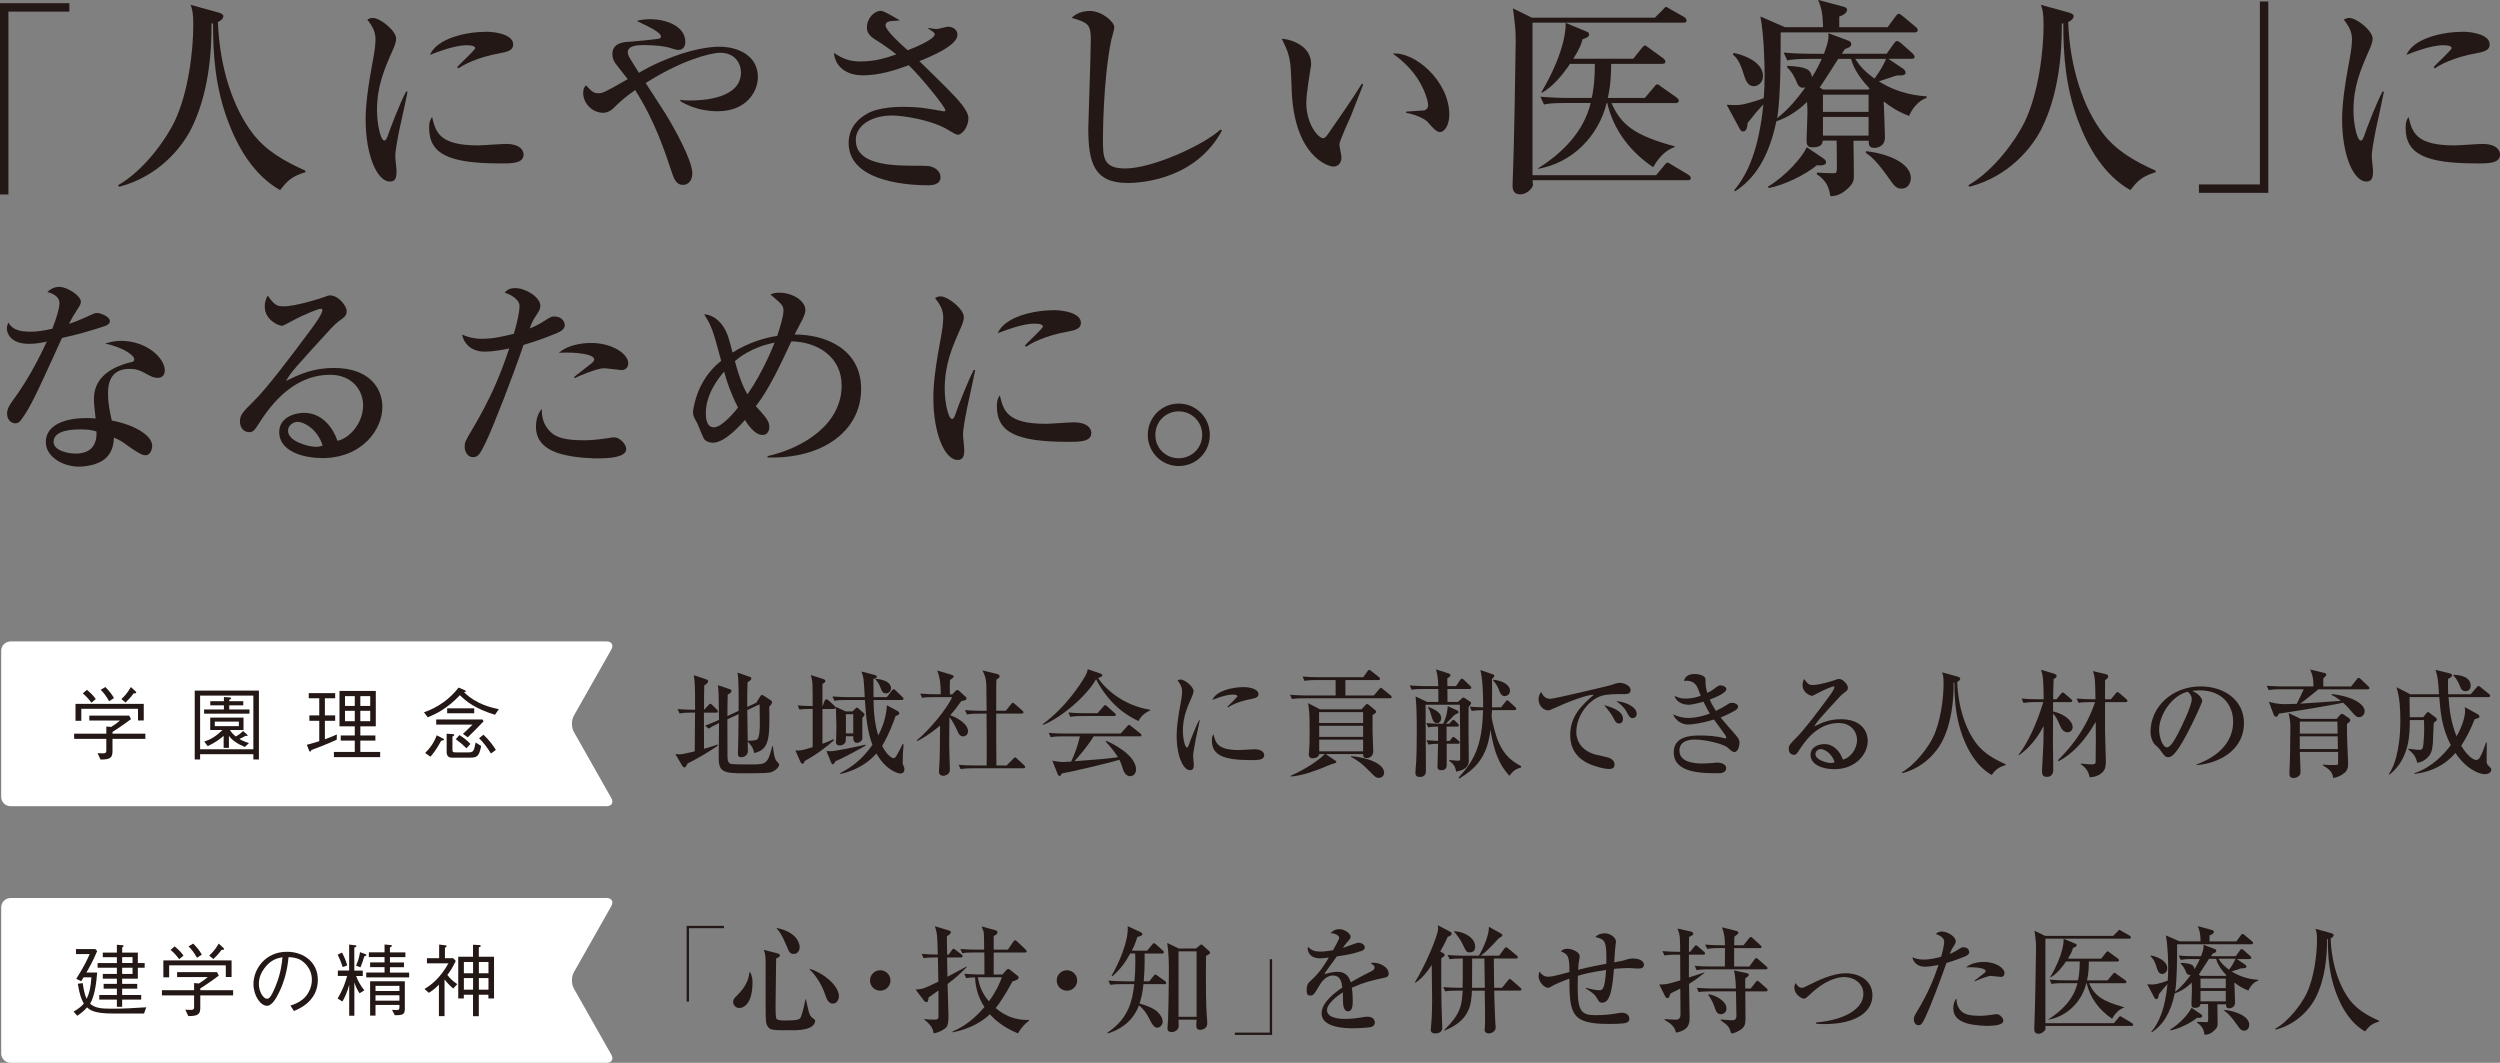 <?xml version="1.0" encoding="UTF-8"?><svg id="_レイヤー_2" xmlns="http://www.w3.org/2000/svg" viewBox="0 0 440 187.05"><rect x="0" y="0" width="440" height="187.05" fill="#808080" stroke="none"/><defs><style>.cls-1{fill:#fff;}.cls-2{fill:#231815;}</style></defs><g id="_レイヤー_1-2"><g><g><path class="cls-2" d="M0,.56H12.21v1.48H1.48V34.23H0V.56Z"/><path class="cls-2" d="M53.73,30.31c-2.55,.78-3.26,1.67-4.44,3.15-4.59-2.63-7.4-7.36-9.25-12.36-2.15-5.85-2.55-11.47-2.55-16.99l-.26,.04c.04,5.29-.56,12.62-3.66,18.69-1.59,3.07-5.55,8.18-12.58,10.03l-.22-.26c4.48-2.55,8.33-7.92,9.88-11.07,2.52-5.18,3.37-12.66,3.37-17.14,0-2.29-.22-2.85-.48-3.55l4.96,1.37c.22,.07,.81,.26,.81,.59,0,.37-.3,.78-.96,1.07,.3,8.1,2.7,15.1,6.07,19.54,2.29,3.03,5.51,4.92,9.33,6.62v.26Z"/><path class="cls-2" d="M70.31,22.69c-.52,2.7-.74,4-.74,4.85,0,.41,.22,2.15,.22,2.52,0,1.15-.15,1.89-1.18,1.89-2.18,0-4.26-4.48-4.26-10.95,0-2.37,.33-5.4,1.48-11.51,.18-1.07,.26-2.07,.26-2.48,0-1.18-.3-2.11-1.44-3.55,.26-.15,.52-.3,.96-.3,1.33,0,4.11,2.26,4.11,3.63,0,.67-.37,1.52-.52,1.85-1.55,3.52-2.85,6.44-2.85,10.81,0,2.37,.63,5.29,1.3,5.29,.26,0,.44-.44,.56-.74,.33-1.04,2.18-5.88,3.26-7.88h.26c-.18,1.04-1.22,5.66-1.41,6.59Zm17.73,6.07c-8.92,0-12.51-1.59-12.51-6.25,0-1.22,.3-1.59,.52-1.92,.63,2.63,1.22,5,8.07,5,.78,0,4.22-.26,4.92-.26,2.63,0,3.11,1.26,3.11,1.85,0,1.59-2.04,1.59-4.11,1.59Zm-.04-19.39c-3.92,.67-6.62,2.11-7.29,2.66l-.26-.22c.48-.55,3.18-3.03,3.18-3.33,0-.52-1.18-.52-1.48-.52-2.26,0-5.51,1.33-6.48,1.7,1.26-2.96,6.44-4.07,9.99-4.07,1.63,0,4.66,.52,4.66,2.22,0,.78-.48,1.26-2.33,1.55Z"/><path class="cls-2" d="M126.34,19.58c-1.37,0-4.11-.22-6.59-1.78v-.26c.41,.11,.67,.15,1.59,.15,2.41,0,9.07-.33,9.07-4.96,0-1.41-.93-3.44-3.63-3.44-1.92,0-7.14,1.48-13.14,5.33,.52,.81,2.92,4.48,3.4,5.26,1.63,2.63,4.81,8.33,4.81,10.62,0,1.44-.89,2.04-1.59,2.04-1.07,0-1.52-.67-2.04-2.26-1.26-3.81-3.04-9.14-6.44-14.43-2.07,1.48-2.74,2.15-3.77,3.15-.22,.22-.89,.85-1.85,.85-1.93,0-3.52-1.67-3.52-3.48,0-.78,.22-1.04,.48-1.37,1.07,1.22,1.55,1.41,2.11,1.41,.85,0,1.04-.07,5.25-2.48-.33-.44-1.92-2.41-2.22-2.85-.33-.52-.48-1.04-.48-1.55,0-2,2.04-2.15,3.07-2.18,.48-.04,5.03-.44,5.29-.59,.11-.07,.19-.19,.19-.3,0-.74-1.78-1.59-4.26-2.78,.55-.15,1.26-.3,2.33-.3,2.81,0,6.22,1.18,6.22,4.03,0,.85-.48,1.37-1.18,1.37-.41,0-.63-.07-1.7-.41-.59-.19-2.44-.44-4.4-.44-1.11,0-2.85,.07-2.85,1.26,0,.22,.11,.63,.37,1.07,.52,.81,1.3,2.07,1.59,2.55,1.3-.74,2.33-1.3,4.03-2.04,5.14-2.22,8.66-2.55,10.1-2.55,3.52,0,6.81,1.7,6.81,5.33,0,2.66-2.11,6.03-7.07,6.03Z"/><path class="cls-2" d="M168.56,23.69c-.33,0-.48-.11-1.85-.92-2.89-1.7-7.81-2.44-9.73-2.44-3.66,0-6.36,1.81-6.36,4.29,0,3.7,4.25,4.55,9.99,4.55,2.74,0,3.03,0,3.74,.33,.37,.19,1.18,.7,1.18,1.7,0,1.33-1.55,1.41-2.18,1.41-2.55,0-13.99-.3-13.99-7.44,0-2.96,2.04-4.48,3.22-5.14,2.07-1.22,5.55-1.22,6.29-1.22,3.07,0,4.44,.3,6.96,.74,.15,.04,.26,.04,.37,.04s.18,0,.18-.19c0-.59-4.29-5.85-6.44-7.92-2.44,.89-5.14,1.78-8.14,1.78-2.26,0-4.74-1.07-5.03-3.96,1.44,.96,2.63,1.52,4.66,1.52,2.74,0,4.74-.7,6.33-1.26-.52-.41-1.85-1.44-3.81-2.66-1.37-.85-1.37-1.7-1.37-2.07,0-1.7,1.37-2.92,2.4-2.92,.44,0,.74,.15,3.4,1.67-.26,.07-1.55,.11-1.89,.19-.26,.04-.63,.26-.63,.7,0,.89,2.78,3.4,3.89,4.37,1.15-.41,4.77-1.92,4.77-2.81,0-.33-.67-.67-1.15-1v-.11c.41,.07,1.07,.19,1.52,.19,.3,0,1.67-.41,1.96-.41,.67,0,1.66,.37,1.66,1.44,0,1.85-4.59,3.78-6.7,4.63,1.37,1.33,3.55,3.44,4.89,4.81,1.89,1.92,3.74,3.85,3.74,5.22,0,1.55-1.11,2.92-1.89,2.92Z"/><path class="cls-2" d="M198.39,32.2c-5.92,0-6.85-3.74-6.85-9.62,0-1.07,.44-13.17,.44-15.65s-.37-2.96-3.37-3.78c1.15-1.22,2.92-1.22,3.18-1.22,2.15,0,4.33,1.89,4.33,2.89,0,.37-.44,1.85-.52,2.15-1.48,7.11-1.48,17.21-1.48,17.54,0,3.15,0,5.14,3.92,5.14,4.77,0,13.8-4.11,16.8-6.88l.22,.22c-4.55,8.4-13.77,9.22-16.69,9.22Z"/><path class="cls-2" d="M237.84,20.21c-.33,.81-2.11,4.59-2.11,5.22,0,.33,.37,1.92,.37,2.26,0,1.11-.7,1.63-1.41,1.63-1,0-6.74-1.85-7.33-12.95-.04-.81-.15-4.37-.26-5.07-.26-1.96-.7-2.85-1.52-4.48,1.85,.11,5.18,1.33,5.18,4.44,0,.22-.04,.44-.11,.85-.07,.52-.74,4.29-.74,6,0,3.85,2.18,6.22,2.96,6.22,.33,0,.67-.48,.89-.78,2-2.89,4.03-5.77,5.92-8.81l.26,.11c-.19,.44-.37,.96-2.11,5.37Zm15.62,3.03c-.63,0-1.18-.59-2.22-1.81-.22-.22-1.26-1.07-3.78-1.59v-.19c.22-.04,3.11-.19,3.22-.22,.33-.07,.67-.41,.67-.96,0-.63-.59-2.78-2-4.85-1.48-2.15-3.33-3.55-4.22-4.18,3.78-.41,9.95,4.77,9.95,10.77,0,1.7-.81,3.03-1.63,3.03Z"/><path class="cls-2" d="M297.01,31.72h-27.28c0,.15,.07,.59,.07,.81,0,.44-.92,1.67-2.26,1.67s-1.33-1.11-1.33-1.67c0-.04,.07-1.85,.07-2.07,.18-3.59,.48-21.21,.48-23.13,0-1.48-.04-2.18-.11-2.74-.04-.52-.3-2.66-.37-3.11l3.33,1.63h21.65l1.41-1.41c.15-.15,.37-.48,.55-.48s.52,.26,.7,.37l2.55,1.44c.18,.11,.37,.41,.37,.59,0,.33-.29,.37-.55,.37h-26.57V30.83h21.76l1.44-1.74c.19-.22,.37-.48,.55-.48s.48,.22,.78,.41l2.85,1.7c.26,.15,.48,.41,.48,.63,0,.33-.33,.37-.59,.37Zm-2.07-13.58h-11.32c1.74,3.92,4.11,5.7,11.14,7.62v.11c-.85,.33-2.29,.93-3.81,3.55-4-2.66-7.03-6.62-8.07-11.29h-.11c-1.44,5.85-6.07,10.55-12.06,11.58l-.04-.07c4.37-2.74,8.07-6.48,9.29-11.51h-4.22c-2.55,0-3.29,.11-4,.26l-.63-1.37c1.78,.15,3.52,.22,5.29,.22h3.74c.19-.81,.55-2.63,.55-6h-4.37c-1.18,1.74-2.92,4-5,5.11v-.19c4.29-7.29,4.29-11.55,4.22-12.14l3.81,1.59c.19,.07,.33,.19,.33,.48,0,.44-.67,.67-1.15,.81-.18,.7-.44,1.59-1.63,3.44h10.55l1.48-1.85c.19-.22,.37-.48,.59-.48,.19,0,.44,.26,.67,.41l2.55,1.85c.15,.11,.37,.33,.37,.56,0,.37-.33,.41-.56,.41h-8.99c0,3.26-.37,5.03-.59,6h6.51l1.63-1.92c.18-.22,.37-.48,.55-.48,.22,0,.44,.22,.7,.41l2.74,1.92c.15,.11,.37,.33,.37,.55,0,.37-.37,.41-.55,.41Z"/><path class="cls-2" d="M326.21,24.76c.04,1.37,.07,5.92,.07,6.11,0,.7,.04,1.37-1.22,2.44-1.3,1.15-2.22,1.18-2.92,1.22-.22-1.48-.63-2.7-2.37-3.85v-.3c.48,.04,2.48,.11,2.89,.11,.63,0,.63-.15,.63-1.41,0-.67-.04-3.7-.04-4.33h-2.44c-.04,.41-.15,1.18-1.78,1.18-1.07,0-1.07-.59-1.07-1.44,0-.19,.15-3.92,.15-4.66,0-.59,0-.78-.07-1.89-2.15,2.11-4.18,3-5.4,3.4-1.37,6.66-4.07,10.29-7.25,12.32l-.19-.15c2.59-3.11,4.37-7.48,5.15-15.14-.22,.22-1.04,1.15-1.3,1.44-1.15,1.44-1.26,1.59-1.48,1.85-.04,.52-.11,1.48-.78,1.48-.33,0-.52-.3-.59-.44l-2.3-4.26c1.41,.07,2.04,.11,3.04-.11,1.26-.3,2.74-.74,3.48-1.07,.11-1.7,.15-2.37,.15-4.03,0-2-.11-7.03-.74-10.33l4.33,1.89h6.7c-.07-2.22-.22-3.33-.89-4.81l4.44,1.18c.26,.07,.67,.19,.67,.59,0,.37-.41,.85-1.37,1.15v1.89h8.51l1.41-1.92c.3-.41,.45-.44,.56-.44,.15,0,.3,.07,.7,.41l2.26,1.89c.11,.07,.37,.3,.37,.56,0,.37-.33,.41-.55,.41h-23.57c0,3.92,0,11.69-.63,15.1,2.18-1.67,3.96-4,4.96-5.4-.48,.07-1.07,.15-1.44-.78-.41-1.04-.96-2.04-1.74-2.74v-.3c3.29,.19,4.11,.55,4.37,2,.89-1.44,1.33-2.37,1.7-3.22h-2.07c-2.3,0-3.07,.11-4,.26l-.63-1.37c2.26,.22,4.88,.22,5.29,.22h1.81c.85-2.26,.81-2.78,.78-3.63l3.55,1.33c.26,.11,.48,.26,.48,.63,0,.48-.81,.74-1.11,.81-.37,.56-.41,.59-.56,.85h7.88l1.3-1.81c.15-.22,.33-.44,.55-.44,.19,0,.52,.26,.67,.37l2.04,1.81s.37,.33,.37,.59c0,.33-.3,.37-.59,.37h-4.03l2.59,1.74c.26,.18,.44,.44,.44,.67,0,.48-.48,.55-1.55,.52-.48,.15-2.7,.89-3.15,1.04,3.7,2.33,7.18,2.55,8.4,2.63v.3c-1.44,.41-2.66,2.04-3.07,3.15-2.04-.74-3.55-1.81-4.48-2.55,.04,1,.22,5.4,.22,6.33,0,1.7-1.52,1.85-1.81,1.85-.93,0-1.07-.44-1.04-1.26h-2.66Zm-21.06-15.43c1.59,.26,5.14,1.55,5.14,4.03,0,1.26-.96,1.81-1.63,1.81-1.07,0-1.44-1.15-1.63-1.7-.59-1.89-1.04-3.07-2.07-3.89l.18-.26Zm15.91,18.65c.15,.15,.33,.33,.33,.59,0,.63-1.18,.56-1.63,.52-2.11,1.74-5.85,3.52-8.44,4l-.18-.22c3.33-2.04,6.03-5.18,6.85-6.96l3.07,2.07Zm7.77-12.21l.22-.19c-2.29-2.41-3.03-4.26-3.26-5.22h-2.26c-.55,.85-2.92,4.59-3.26,5.03l.59,.37h7.96Zm.04,3.92v-3.03h-8.03v3.03h8.03Zm0,4.18v-3.29h-8.03v3.29h8.03Zm-2.33-13.51c.92,1.55,2.04,2.48,3.37,3.48,.96-1.3,1.7-2.59,2.04-3.48h-5.4Zm1.85,16.25c3.7,.37,7.92,2.04,7.92,4.74,0,.67-.37,1.85-1.63,1.85-.96,0-1.33-.52-2.44-2.11-2.15-3.03-3.15-3.7-3.85-4.18v-.3Z"/><path class="cls-2" d="M379.38,30.31c-2.55,.78-3.26,1.67-4.44,3.15-4.59-2.63-7.4-7.36-9.25-12.36-2.15-5.85-2.55-11.47-2.55-16.99l-.26,.04c.04,5.29-.56,12.62-3.66,18.69-1.59,3.07-5.55,8.18-12.58,10.03l-.22-.26c4.48-2.55,8.33-7.92,9.88-11.07,2.52-5.18,3.37-12.66,3.37-17.14,0-2.29-.22-2.85-.48-3.55l4.96,1.37c.22,.07,.81,.26,.81,.59,0,.37-.3,.78-.96,1.07,.3,8.1,2.7,15.1,6.07,19.54,2.3,3.03,5.51,4.92,9.33,6.62v.26Z"/><path class="cls-2" d="M399.22,33.94h-12.21v-1.48h10.73V.26h1.48V33.94Z"/><path class="cls-2" d="M418.17,22.69c-.52,2.7-.74,4-.74,4.85,0,.41,.22,2.15,.22,2.52,0,1.15-.15,1.89-1.18,1.89-2.18,0-4.26-4.48-4.26-10.95,0-2.37,.33-5.4,1.48-11.51,.18-1.07,.26-2.07,.26-2.48,0-1.18-.3-2.11-1.44-3.55,.26-.15,.52-.3,.96-.3,1.33,0,4.11,2.26,4.11,3.63,0,.67-.37,1.52-.52,1.85-1.55,3.52-2.85,6.44-2.85,10.81,0,2.37,.63,5.29,1.3,5.29,.26,0,.44-.44,.55-.74,.33-1.04,2.18-5.88,3.26-7.88h.26c-.19,1.04-1.22,5.66-1.41,6.59Zm17.73,6.07c-8.92,0-12.51-1.59-12.51-6.25,0-1.22,.3-1.59,.52-1.92,.63,2.63,1.22,5,8.07,5,.78,0,4.22-.26,4.92-.26,2.63,0,3.11,1.26,3.11,1.85,0,1.59-2.04,1.59-4.11,1.59Zm-.04-19.39c-3.92,.67-6.63,2.11-7.29,2.66l-.26-.22c.48-.55,3.18-3.03,3.18-3.33,0-.52-1.18-.52-1.48-.52-2.26,0-5.51,1.33-6.48,1.7,1.26-2.96,6.44-4.07,9.99-4.07,1.63,0,4.66,.52,4.66,2.22,0,.78-.48,1.26-2.33,1.55Z"/><path class="cls-2" d="M18.5,57.37c-2.48,.85-5.03,1.55-7.59,2.11-4.63,10.18-5.55,12.18-7.18,14.4-.11,.19-.48,.63-1.04,.63-.48,0-1.44-.41-1.44-1.7,0-.92,.52-1.63,.81-2.04,1.18-1.63,3.55-4.92,6.18-10.66-.81,.19-1.85,.41-3.11,.41-3.26,0-3.92-1.85-3.92-2.7,0-.37,.11-.7,.26-1.07,.59,1.11,1.7,1.63,3.85,1.63,1.15,0,2.26-.15,3.89-.52,.19-.48,1.26-3.26,1.26-4.48,0-1.37-1.52-1.81-2.15-2,.63-.56,1.3-.89,2.11-.89,1.41,0,3.81,1.55,3.81,2.63,0,.48-.48,1.11-.67,1.41-.7,1.07-.89,1.44-1.44,2.48,.93-.3,1.85-.67,2.66-1.04,1.7-.78,1.89-.89,2.33-.89,.52,0,2.22,.63,2.22,1.44,0,.48-.52,.74-.85,.85Zm9.29,9.14c-.67,0-1.26-.3-1.48-.41-1.63-.89-2.18-1.18-3.52-1.18-3.55,0-3.78,2.89-3.78,4.33,0,1.96,.41,3.63,.67,4.77,3.52,.63,7.11,2.44,7.11,4.48,0,.37-.22,1.63-1.22,1.63-.7,0-2.22-1.07-3-1.63-1.3-.96-1.74-1.15-2.52-1.48-.04,.81-.15,2.44-1.41,3.59-1.52,1.41-4.15,1.52-4.7,1.52-2.96,0-5.88-1.78-5.88-4.33,0-2.96,3.26-4.22,7.18-4.22,.67,0,1.11,.04,1.59,.07-.22-1.92-.3-2.59-.3-3.48,0-4.48,4.4-5.81,5.96-6.29,.15-.04,.85-.19,.96-.26,.15-.11,.18-.26,.18-.37,0-.74-1.96-2.11-5.11-2.78,.93-.3,1.78-.48,2.78-.48,4.55,0,7.7,3.07,7.7,5.18,0,.74-.37,1.33-1.22,1.33Zm-13.88,9.07c-.7,0-4.48,0-4.48,2.18,0,1.55,2.52,2.07,3.89,2.07,3.74,0,3.7-2.96,3.66-3.89-.74-.22-1.26-.37-3.07-.37Z"/><path class="cls-2" d="M56.62,80.61c-3.48,0-7.48-1.3-7.48-4.55,0-2.59,2.7-3.4,4.37-3.4,3.37,0,5.22,2.92,5.88,4.92,2.18-.44,4.52-3.18,4.52-6.22,0-2.7-1.96-5.4-5.81-5.4-5.48,0-9.47,3.81-12.32,8.25-.96,1.48-1.18,1.85-1.92,1.85-.92,0-1.63-.74-1.63-1.89s.48-1.63,2.52-3.66c2.18-2.15,6.22-7.44,10.1-12.69,.55-.74,1.89-2.59,1.89-3.22,0-.19-.15-.26-.3-.26-.3,0-2.41,.74-5.18,2.22-.52,.3-1.48,.78-1.59,.78-.63,0-3.07-1-3.07-3.4,0-.93,.3-1.52,.52-1.92,1.3,1.89,1.81,1.89,2.89,1.89,2.04,0,6.59-1.44,6.81-1.55,.89-.33,1-.37,1.3-.37,1.48,0,2.89,1.92,2.89,2.7,0,.85-.26,1.04-1.48,1.92-.37,.3-.74,.63-1.37,1.3-6.25,6.85-6.96,7.59-7.81,9.14,2.33-1.18,4.81-2.29,8.4-2.29,6.37,0,8.55,3.66,8.55,6.88,0,3.89-3.48,8.99-10.66,8.99Zm-4.26-6.37c-.63,0-1.67,.56-1.67,1.55,0,2,3.81,2.85,4.85,2.85,.63,0,.92-.11,1.26-.22-1-3.07-3.44-4.18-4.44-4.18Z"/><path class="cls-2" d="M97.84,58.7c-2.81,1.15-4.66,1.7-5.7,2-1.92,5.66-5.29,14.32-6.62,17.1-1.11,2.33-1.44,2.66-2.3,2.66-.92,0-1.44-1-1.44-1.85,0-.74,.11-1,1.33-3.03,3.15-5.33,4.81-9.18,6.51-14.25-1.22,.26-2.96,.56-4.29,.56-2.55,0-3.74-1.59-4-3,.81,.33,1.85,.74,3.52,.74,1.81,0,3.77-.41,5.59-.89,.67-2.26,1-4,1-4.89,0-1.33-2.07-2.22-2.63-2.33,.33-.37,.74-.81,1.89-.81,1.81,0,4.4,1.59,4.4,3.11,0,.55-.19,.85-.81,1.81-.48,.67-.81,1.48-1.07,2.18,.37-.15,1.48-.59,2.41-1.22,1.26-.81,1.41-.89,1.92-.89,1.44,0,1.85,1.04,1.85,1.55,0,.78-1,1.22-1.55,1.44Zm7.48,21.98c-.67,0-4-.04-6.59-.78-3.37-.96-4.4-2.78-4.4-4.77,0-1.07,.26-2.37,1.04-3.15-.07,1.41,.33,2.78,1.3,3.81,1.15,1.3,2.92,1.7,6.29,1.7,1.33,0,2.66-.19,4-.37,.67-.11,.85-.15,1.11-.15,1.04,0,2.15,1.22,2.15,2.07,0,1.63-3.92,1.63-4.88,1.63Zm4.11-15.54c-.26,0-2.7-.33-3.18-.33-1,0-4.14,1.22-5.07,1.74l-.15-.19c.22-.18,2.07-1.63,3.07-2.41,.37-.3,.48-.52,.48-.7,0-.96-3.4-1.33-6.22-1.15,1.96-1.74,5.22-1.74,5.62-1.74,3.92,0,6.59,2,6.59,3.55,0,.85-.55,1.22-1.15,1.22Z"/><path class="cls-2" d="M135.07,80.28c6.51-1.48,13.06-5.7,13.06-12.43,0-5.11-4.33-7.7-8.85-7.77-1.89,4.03-3.96,8.51-6.25,11.4,1.78,1.96,2.37,2.63,2.37,3.66,0,.59-.26,1.41-1.22,1.41-1.37,0-2.63-1.92-3.07-2.63-.55,.63-3.48,4-5.62,4-.74,0-1.18-.26-1.48-.55-.3-.33-1.07-2.44-1.3-2.89-.55-1-.74-1.33-.74-1.96,0-.52,.44-2.7,1.33-4.51,1.22-2.48,2.81-3.85,3.63-4.51-1.48-5.48-1.66-6.07-3-8.18,1.22,0,3.26,1.04,4.22,3.92,.26,.81,.56,1.89,.78,2.81,2.85-1.81,6-2.7,7.85-2.92,.55-1.59,1.11-3.55,1.11-4.4,0-.96-.22-1.15-2.29-2.89,.41-.18,.74-.33,1.52-.33,2.41,0,4.63,1.44,4.63,3.07,0,.67-.48,1.59-.74,2.07-.81,1.52-.81,1.55-1.15,2.22,5.51,0,11.7,2.59,11.7,9.58,0,7.44-6.85,12.36-16.47,12.06v-.22Zm-7.62-14.88c-1,1.15-3.22,3.96-3.22,7.29,0,.63,0,2.52,1.44,2.52s3.92-3.07,4.22-3.48c-1.26-2.48-2-4.63-2.44-6.33Zm1.89-1.85c1,3.74,1.81,5.18,2.22,5.85,2.78-4,4.55-8.55,4.77-9.1-4.22,.85-6.37,2.74-6.99,3.26Z"/><path class="cls-2" d="M170.23,71.69c-.52,2.7-.74,4-.74,4.85,0,.41,.22,2.15,.22,2.52,0,1.15-.15,1.89-1.18,1.89-2.18,0-4.26-4.48-4.26-10.95,0-2.37,.33-5.4,1.48-11.51,.18-1.07,.26-2.07,.26-2.48,0-1.18-.3-2.11-1.44-3.55,.26-.15,.52-.3,.96-.3,1.33,0,4.11,2.26,4.11,3.63,0,.67-.37,1.52-.52,1.85-1.55,3.52-2.85,6.44-2.85,10.81,0,2.37,.63,5.29,1.3,5.29,.26,0,.44-.44,.55-.74,.33-1.04,2.18-5.88,3.26-7.88h.26c-.19,1.04-1.22,5.66-1.41,6.59Zm17.73,6.07c-8.92,0-12.51-1.59-12.51-6.25,0-1.22,.3-1.59,.52-1.92,.63,2.63,1.22,5,8.07,5,.78,0,4.22-.26,4.92-.26,2.63,0,3.11,1.26,3.11,1.85,0,1.59-2.04,1.59-4.11,1.59Zm-.04-19.39c-3.92,.67-6.63,2.11-7.29,2.66l-.26-.22c.48-.55,3.18-3.03,3.18-3.33,0-.52-1.18-.52-1.48-.52-2.26,0-5.51,1.33-6.48,1.7,1.26-2.96,6.44-4.07,9.99-4.07,1.63,0,4.66,.52,4.66,2.22,0,.78-.48,1.26-2.33,1.55Z"/><path class="cls-2" d="M207.45,82.02c-3,0-5.44-2.41-5.44-5.48s2.44-5.51,5.44-5.51,5.48,2.41,5.48,5.51-2.44,5.48-5.48,5.48Zm0-9.62c-2.29,0-4.11,1.81-4.11,4.14s1.81,4.11,4.11,4.11,4.14-1.81,4.14-4.11-1.81-4.14-4.14-4.14Z"/></g><g><g><path class="cls-1" d="M1.85,158.06c-.91,0-1.64,.74-1.64,1.64v25.71c0,.91,.74,1.64,1.64,1.64H106.76c.91,0,1.28-.64,.83-1.43l-6.59-11.64c-.45-.79-.45-2.07,0-2.86l6.59-11.64c.45-.79,.07-1.43-.83-1.43H1.85Z"/><path class="cls-1" d="M1.85,112.9c-.91,0-1.64,.74-1.64,1.64v25.71c0,.91,.74,1.64,1.64,1.64H106.76c.91,0,1.28-.64,.83-1.43l-6.59-11.64c-.45-.79-.45-2.07,0-2.86l6.59-11.64c.45-.79,.07-1.43-.83-1.43H1.85Z"/></g><g><path class="cls-2" d="M127.41,163.36h-6.15v12.92h-.41v-13.33h6.56v.41Z"/><path class="cls-2" d="M132.03,171.12c.41,.76,.41,1.5,.41,1.78,0,3.55-1.38,4.51-2.36,4.51-.49,0-1.05-.45-1.05-1.05,0-.47,.16-.64,.76-1.23,1.09-1.09,1.99-2.42,2.09-3.96l.14-.06Zm4.82-3.32c.06,.02,.43,.12,.43,.35,0,.25-.45,.45-.68,.53,0,1.33-.1,7.24-.1,8.43,0,.37,0,1.97,.14,2.17,.21,.33,1.07,.33,1.38,.33,2.44,0,2.73-.16,2.93-.62,.25-.53,.7-2.46,.8-3.08h.1c.12,.43,.47,2.3,.66,2.65,.04,.06,.25,.43,.45,.57,.47,.33,.51,.35,.51,.57,0,.16-.16,.86-1.07,1.21-1.05,.41-2.03,.41-3.16,.41-3.26,0-3.71,0-4.12-.66-.35-.55-.37-1.01-.37-3.88v-7.42c0-1.37-.18-1.8-.33-2.19l2.42,.62Zm-.12-4.47c4.02,.82,4.02,3.26,4.02,3.4,0,.35-.25,1.17-1.05,1.17-.68,0-.82-.37-1.25-1.39-.88-2.11-1.27-2.56-1.76-3.1l.04-.08Zm5.83,7.2c1.83,.49,5.09,2.69,5.09,4.84,0,.47-.33,1.27-1.07,1.27-.63,0-1.05-.59-1.35-1.58-.63-1.97-1.97-3.77-2.73-4.41l.06-.12Z"/><path class="cls-2" d="M154.92,174.36c-1.01,0-1.8-.8-1.8-1.8s.82-1.8,1.8-1.8,1.8,.8,1.8,1.8-.8,1.8-1.8,1.8Z"/><path class="cls-2" d="M166.77,173.17c.02,.9,.16,4.82,.16,5.62,0,.7-.02,1.62-.41,2.05-.21,.23-1.11,.86-2.22,1.03-.06-.49-.19-1.33-1.62-2.42l-.02-.1c.47,.06,.88,.1,1.46,.1,.8,0,1.05,0,1.05-.57v-4.55c-1.09,.76-1.25,.88-1.74,1.23-.06,.51-.1,.82-.37,.82-.08,0-.33-.08-.45-.27l-1.46-1.95c1.27-.1,1.35-.1,4-1.39-.02-.55-.08-3.84-.08-4.27-1.29,0-1.8,.02-2.52,.14l-.33-.76c.94,.08,1.89,.12,2.83,.12-.08-3.38-.1-3.77-.51-4.98l2.52,.76c.18,.06,.29,.14,.29,.31,0,.29-.51,.57-.7,.68,0,.51,.04,2.79,.04,3.24h.29l.53-.76c.04-.06,.18-.27,.31-.27,.1,0,.12,.02,.39,.23l1,.76c.1,.08,.21,.18,.21,.33,0,.18-.16,.21-.31,.21h-2.42c.02,1.09,.04,2.32,.06,3.4,.92-.49,3.08-1.64,3.36-1.8l.04,.1c-1.05,1.07-2.05,1.99-3.38,2.97Zm12.39,8.7c-2.73-1.09-4.27-2.6-4.94-3.36-1.13,1.09-3.26,2.54-6.54,3.18l-.04-.14c.9-.39,3.18-1.39,5.62-4.31-1.19-1.83-1.56-3.57-1.66-5.23-.7,.02-1.07,.06-1.56,.14l-.33-.76c1.23,.1,2.69,.12,2.91,.12h.64c0-1.58-.02-2.28-.02-3.88h-1.66c-1.25,0-1.7,.04-2.22,.14l-.33-.76c1.25,.12,2.69,.12,2.91,.12h1.27c0-.51-.02-2.63-.06-2.89-.04-.35-.1-.49-.39-1.19l2.46,.68c.14,.04,.33,.14,.33,.35,0,.29-.12,.37-.66,.66v2.4h2.5l.94-1.39c.06-.1,.22-.27,.33-.27s.29,.16,.37,.23l1.46,1.39c.16,.16,.21,.21,.21,.31,0,.21-.16,.23-.31,.23h-5.5v3.88h1.52l.66-.74c.08-.08,.25-.25,.39-.25s.29,.12,.39,.21l1.27,1.01c.14,.12,.16,.21,.16,.29,0,.35-.47,.49-1.09,.7-1.19,2.22-2.19,3.71-2.95,4.68,2.36,1.99,4.49,2.11,5.87,2.09v.14c-.53,.35-1.37,1.17-1.95,2.24Zm-7.06-9.87c.29,1.6,.74,2.79,1.95,4.23,1.48-2.03,2.01-3.51,2.28-4.23h-4.23Z"/><path class="cls-2" d="M187.78,174.36c-1.01,0-1.8-.8-1.8-1.8s.82-1.8,1.8-1.8,1.8,.8,1.8,1.8-.8,1.8-1.8,1.8Z"/><path class="cls-2" d="M204.94,173.21h-3.69c-.18,1.74-.45,2.71-.7,3.4,1.01,.31,1.72,.53,2.54,1.01,.72,.41,1.54,1.33,1.54,2.19,0,.74-.66,1.07-.94,1.07-.53,0-.92-.59-1.27-1.29-.33-.68-.92-1.83-1.97-2.65-.45,1.27-1.74,3.79-5.46,4.94l-.08-.14c3.86-2.56,4.39-5.83,4.72-8.53h-2.01c-1.42,0-1.8,.06-2.22,.12l-.33-.74c.96,.08,1.95,.12,2.91,.12h1.68c.1-1.09,.16-2.15,.16-3.24,0-.82-.02-1.35-.04-1.66h-.86c-.8,1.5-1.83,2.91-3.14,4l-.14-.1c1.15-1.93,3.04-6.05,2.83-8.7l2.32,1.07c.19,.08,.27,.25,.27,.33,0,.12,0,.29-.88,.49-.18,.57-.41,1.29-.98,2.42h2.69l.88-1.05c.16-.21,.21-.27,.31-.27,.12,0,.29,.14,.39,.23l1.17,1.05c.1,.1,.21,.18,.21,.31,0,.23-.21,.23-.31,.23h-3.1c.02,.68,.06,2.3-.14,4.9h.96l.76-.94c.19-.23,.23-.27,.33-.27,.08,0,.1,.02,.39,.23l1.31,.94c.08,.06,.21,.18,.21,.31,0,.21-.21,.23-.31,.23Zm7.32-4.98c-.02,.86-.02,1.15-.02,3.08,0,2.07,0,5.64,.16,7.57,.02,.14,.08,.82,.08,1.25,0,.8-.74,1.13-1.25,1.13-.68,0-.68-.53-.68-.92,0-.14,.02-.76,.04-.88h-3.18c0,.18,.04,.96,.04,1.13,0,.64-.66,1.05-1.21,1.05-.76,0-.76-.45-.76-.64,0-.43,.08-1.09,.1-1.52,.04-1.35,.14-5.6,.14-7.88,0-2.56-.02-3.84-.29-5.64l2.05,.98h3.01l.7-.57c.16-.12,.19-.14,.25-.14s.12,.04,.23,.14l1.15,1.03c.14,.12,.16,.18,.16,.25,0,.25-.45,.47-.74,.59Zm-1.66-.8h-3.18v11.53h3.18v-11.53Z"/><path class="cls-2" d="M217.33,181.74h6.15v-12.92h.41v13.33h-6.56v-.41Z"/><path class="cls-2" d="M243.38,172.14c-2.07,.45-3.26,.72-5.46,1.7,.06,.35,.16,1.15,.16,2.24,0,.66,0,1.91-.8,1.91-.9,0-.92-1.31-.92-2.19,0-.8,0-.88-.02-1.15-.92,.57-2.79,1.97-2.79,3.12,0,1.56,2.67,1.56,3.26,1.56,1,0,2.15-.14,3.16-.33,.29-.04,.49-.06,.74-.06,1,0,1.27,.68,1.27,1.03,0,.53-.51,.76-.7,.8-.31,.08-2.28,.21-3.12,.21-1.31,0-5.56-.08-5.56-2.63,0-2.01,2.63-3.86,3.65-4.53-.14-1.09-.37-2.13-1.64-2.13s-2.07,1.17-2.48,1.89c-.84,1.52-1.11,1.64-1.46,1.64-.53,0-.7-.25-.7-.9,0-.29,.02-1.07,.43-1.44,1.23-1.15,2.07-1.95,3.47-4.35-.8,.1-1.11,.14-1.54,.14-1.93,0-2.17-1.37-2.17-1.66,0-.14,.02-.23,.06-.37,.62,.7,1.35,.84,2.17,.84,.43,0,.88-.04,2.22-.23,.23-.41,1.09-1.91,1.09-2.22,0-.37-.76-.8-1.54-.8,.29-.27,.76-.7,1.56-.7,.96,0,1.99,.82,1.99,1.31,0,.31-.21,.53-.39,.74-.49,.53-.53,.59-1,1.27,.78-.29,2.15-.78,2.34-.84,.18-.06,.31-.08,.45-.08,.51,0,1.09,.31,1.09,.8,0,.37-.29,.55-.62,.66-1.52,.51-2.91,.74-4.29,.94-.33,.45-1.83,2.48-2.03,2.83-.06,.1-.14,.27-.16,.31,.53-.16,1.31-.43,2.3-.43,1.74,0,2.15,1.29,2.34,1.85,.51-.31,1.79-1.05,3.59-1.93,.49-.25,.59-.43,.59-.68,0-.31-.12-.39-.7-.74,.19-.06,.33-.1,.53-.1,1.07,0,2.65,.74,2.65,1.89,0,.53-.21,.64-1.03,.82Z"/><path class="cls-2" d="M252,169.83c-1.42,2.07-2.09,2.58-2.89,3.14l-.08-.1c1.8-2.91,4.08-8.22,4.08-9.46,0-.12-.02-.37-.06-.57l2.11,1.11c.25,.12,.33,.21,.33,.39,0,.29-.35,.41-.7,.55-.53,1.25-1.15,2.28-1.31,2.56,.7,.39,.78,.45,.78,.59,0,.21-.06,.25-.6,.62,0,1.19-.04,7.51,.14,11.14,0,.16,.04,.86,.04,1.01,0,.31-.04,1.07-1.25,1.07-.47,0-.78-.21-.78-.64,0-.16,.08-.84,.08-.92,.02-.21,.16-1.56,.16-4.29,0-.9-.06-4.9-.06-5.72v-.47Zm7.06,4.51c-.1,2.38-.33,5.27-4.84,7.04l-.06-.06c2.89-2.85,3.14-4.33,3.26-6.97h-.84c-1.44,0-1.82,.06-2.22,.14l-.35-.76c.98,.08,1.95,.12,2.93,.12h.47c.04-1.48,.04-1.64,.04-5.15-1.48,0-1.87,.06-2.32,.12l-.35-.74c.98,.08,1.95,.12,2.93,.12h2.56c.37-.53,1.89-3.49,1.76-5.09l2.01,1.11c.25,.12,.37,.25,.37,.41,0,.1-.08,.18-.19,.25-.33,.18-.43,.25-.55,.37-.29,.33-2.09,2.36-3.1,2.95h3.28l.9-1.23c.1-.12,.21-.25,.33-.25s.25,.1,.37,.21l1.48,1.23c.12,.1,.21,.21,.21,.33,0,.16-.16,.21-.31,.21h-3.92c0,.74,.04,4.33,.06,5.15h1.39l1.03-1.29c.14-.16,.21-.27,.33-.27,.1,0,.22,.1,.37,.23l1.46,1.29c.12,.1,.21,.16,.21,.33,0,.18-.16,.21-.31,.21h-4.47c0,.12,.08,3.47,.18,5.29,.02,.18,.08,1.13,.08,1.23,0,.59-.66,1.01-1.21,1.01-.47,0-.74-.27-.74-.55,0-.08,.04-.47,.04-.53,.02-.39,.04-.7,.04-1.46,0-.33,0-1.8-.06-4.98h-2.28Zm-3.1-10.46c1.89,.12,3.67,1.23,3.67,2.73,0,.74-.41,1.01-1.01,1.01-.51,0-.59-.18-1.13-1.31-.43-.94-.98-1.64-1.54-2.3v-.12Zm5.37,9.97c-.02-.82-.08-4.41-.08-5.15h-2.15c0,4,0,4.29-.02,5.15h2.26Z"/><path class="cls-2" d="M288.12,170.46c-.21,0-1.15-.08-1.35-.08-1.23,0-2.34,.1-2.71,.14-.27,3.12-.57,5.95-2.05,5.95-.49,0-.57-.14-.92-.76-.41-.72-.84-1.01-2.01-1.76v-.1c.96,.23,1.72,.43,2.42,.43,.47,0,.96,0,1.17-3.57-2.75,.39-4.29,.82-4.96,1.03,0,.31-.04,1.64-.04,1.93,0,4.25,.62,5,3.08,5,1.97,0,3.04-.18,4.08-.37,.27-.04,.43-.06,.57-.06,1.37,0,1.37,.98,1.37,1.15,0,.31-.25,.47-.47,.59-.53,.23-2.42,.23-3.1,.23-6.52,0-6.99-1.58-6.99-7.98-.39,.14-2.46,.94-3.04,1.31-.23,.14-.45,.31-.74,.31-.66,0-1.64-1.09-1.64-2.01,0-.31,.08-.62,.14-.84,.51,.64,.9,.9,1.52,.9s1.05-.1,3.77-.82c0-2.95-.29-3.1-1.5-3.65,.22-.21,.49-.45,1.19-.45,.76,0,2.11,.57,2.11,1.31,0,.16-.02,.31-.06,.51-.1,.49-.16,.82-.21,1.89,1.7-.47,4.08-.9,4.96-1.07,.08-4.04-.19-4.29-1.93-4.7,.53-.66,1.58-.66,1.68-.66,.9,0,1.95,.72,1.95,1.46,0,.06-.08,.72-.1,.86-.08,.43-.16,2.4-.21,2.79,1.56-.29,1.6-.29,2.15-.49,.25-.08,.66-.18,1.17-.18,1.41,0,1.91,.62,1.91,1.07,0,.7-.63,.7-1.23,.7Z"/><path class="cls-2" d="M299.75,168.02h-2.5v4.02c.43-.14,2.34-.78,2.73-.9v.08c-.78,.64-1.58,1.25-2.71,1.95,.02,.92,.1,5,.1,5.83,0,1.03,0,2.28-2.4,2.75-.16-.64-.35-1.33-1.99-2.24v-.14c.31,0,1.66,.1,1.93,.1,.72,0,.86-.45,.86-1.03,0-.7-.04-3.82-.04-4.45-1.25,.64-1.39,.7-1.74,.88-.25,.72-.27,.8-.53,.8-.18,0-.35-.21-.41-.35l-1.03-2.07c.6,.04,1.17,.1,3.71-.7,0-.72-.02-3.88-.02-4.53h-.55c-1.27,0-1.7,.06-2.22,.14l-.35-.76c1.17,.1,2.46,.12,3.12,.12-.02-2.65-.02-2.95-.47-4.1l2.44,.55c.06,.02,.33,.12,.33,.33,0,.23-.06,.27-.74,.62,0,.47,0,1.03-.02,2.6h.22l.72-.9c.14-.18,.18-.25,.31-.25s.25,.1,.37,.23l1.01,.88c.1,.1,.21,.18,.21,.33,0,.18-.19,.21-.33,.21Zm11.03,2.58h-9.95c-1.27,0-1.7,.06-2.23,.14l-.33-.76c1.25,.12,2.71,.12,2.93,.12h2.38c0-.51,.02-2.77,.02-3.24h-.92c-1.25,0-1.7,.06-2.22,.14l-.35-.76c1.25,.12,2.38,.12,2.93,.12h.55c-.04-1.31-.04-1.74-.51-3.16l2.52,.64c.1,.02,.35,.12,.35,.33,0,.16-.06,.23-.7,.68-.02,.29-.04,1.17-.04,1.52h1.64l.96-1.21c.12-.14,.21-.25,.31-.25,.14,0,.27,.12,.39,.23l1.31,1.21c.14,.12,.21,.18,.21,.31,0,.18-.19,.21-.33,.21h-4.49v3.24h2.67l.9-1.23c.1-.14,.19-.27,.31-.27s.27,.12,.37,.23l1.41,1.23c.12,.12,.21,.18,.21,.33,0,.18-.18,.21-.31,.21Zm.02,3.88h-3.63c0,.74,.04,4.02,.04,4.7,0,1.09-.16,1.54-.78,1.99-.12,.08-.86,.64-1.72,.72-.41-1.19-.47-1.33-1.87-2.32v-.14c.31,.02,1.66,.14,1.95,.14,.33,0,.82,0,.82-.82,0-.9-.06-3.26-.08-4.27h-4.35c-1.25,0-1.7,.04-2.22,.12l-.33-.74c1.23,.1,2.69,.12,2.91,.12h3.98c-.02-.45-.04-2.09-.35-3.18l2.28,.47c.21,.04,.35,.18,.35,.33,0,.08-.16,.25-.25,.31-.18,.12-.25,.18-.39,.31v1.76h.96l.86-1.09c.16-.21,.21-.27,.31-.27,.12,0,.25,.1,.37,.21l1.23,1.09c.06,.04,.21,.18,.21,.33,0,.21-.19,.23-.31,.23Zm-7.9,4.02c-.64,0-.86-.43-1.07-1.05-.29-.82-.45-1.31-1.17-2.34l.06-.12c.92,.1,3.14,1.05,3.14,2.52,0,.59-.45,.98-.96,.98Z"/><path class="cls-2" d="M319.62,179.94c3.18-.18,8.33-1.6,8.33-5.05,0-1.74-1.54-2.93-3.4-2.93-.72,0-2.91,.18-5.95,3.02-.76,.7-.84,.78-1.11,.78-.47,0-1.68-.8-1.68-1.91,0-.41,.1-.59,.21-.84,.21,.31,.57,.84,1.05,.84,.33,0,.55-.1,1.13-.41,1.89-.98,4.51-2.15,6.63-2.15,2.38,0,4.72,1.25,4.72,3.88,0,2.81-2.69,5.07-8.57,5.07-.62,0-.98-.04-1.33-.06v-.23Z"/><path class="cls-2" d="M345.73,168.37c-1.56,.64-2.58,.94-3.16,1.11-1.07,3.14-2.93,7.94-3.67,9.48-.62,1.29-.8,1.48-1.27,1.48-.51,0-.8-.55-.8-1.03,0-.41,.06-.55,.74-1.68,1.74-2.95,2.67-5.09,3.61-7.9-.68,.14-1.64,.31-2.38,.31-1.42,0-2.07-.88-2.22-1.66,.45,.18,1.03,.41,1.95,.41,1.01,0,2.09-.23,3.1-.49,.37-1.25,.55-2.22,.55-2.71,0-.74-1.15-1.23-1.46-1.29,.18-.21,.41-.45,1.05-.45,1.01,0,2.44,.88,2.44,1.72,0,.31-.1,.47-.45,1.01-.27,.37-.45,.82-.6,1.21,.21-.08,.82-.33,1.33-.68,.7-.45,.78-.49,1.07-.49,.8,0,1.03,.57,1.03,.86,0,.43-.55,.68-.86,.8Zm4.14,12.18c-.37,0-2.22-.02-3.65-.43-1.87-.53-2.44-1.54-2.44-2.65,0-.59,.14-1.31,.57-1.74-.04,.78,.19,1.54,.72,2.11,.63,.72,1.62,.94,3.49,.94,.74,0,1.48-.1,2.22-.21,.37-.06,.47-.08,.62-.08,.57,0,1.19,.68,1.19,1.15,0,.9-2.17,.9-2.71,.9Zm2.28-8.61c-.14,0-1.5-.18-1.76-.18-.55,0-2.3,.68-2.81,.96l-.08-.1c.12-.1,1.15-.9,1.7-1.33,.21-.16,.27-.29,.27-.39,0-.53-1.89-.74-3.45-.64,1.09-.96,2.89-.96,3.12-.96,2.17,0,3.65,1.11,3.65,1.97,0,.47-.31,.68-.64,.68Z"/><path class="cls-2" d="M375.1,180.57h-15.12c0,.08,.04,.33,.04,.45,0,.25-.51,.92-1.25,.92s-.74-.62-.74-.92c0-.02,.04-1.03,.04-1.15,.1-1.99,.27-11.75,.27-12.82,0-.82-.02-1.21-.06-1.52-.02-.29-.16-1.48-.21-1.72l1.85,.9h12l.78-.78c.08-.08,.21-.27,.31-.27s.29,.14,.39,.21l1.42,.8c.1,.06,.21,.23,.21,.33,0,.18-.16,.21-.31,.21h-14.73v14.87h12.06l.8-.96c.1-.12,.21-.27,.31-.27s.27,.12,.43,.23l1.58,.94c.14,.08,.27,.23,.27,.35,0,.18-.19,.21-.33,.21Zm-1.15-7.53h-6.28c.96,2.17,2.28,3.16,6.17,4.23v.06c-.47,.18-1.27,.51-2.11,1.97-2.22-1.48-3.9-3.67-4.47-6.26h-.06c-.8,3.24-3.36,5.85-6.69,6.42l-.02-.04c2.42-1.52,4.47-3.59,5.15-6.38h-2.34c-1.41,0-1.82,.06-2.22,.14l-.35-.76c.98,.08,1.95,.12,2.93,.12h2.07c.1-.45,.31-1.46,.31-3.32h-2.42c-.66,.96-1.62,2.22-2.77,2.83v-.1c2.38-4.04,2.38-6.4,2.34-6.73l2.11,.88c.1,.04,.19,.1,.19,.27,0,.25-.37,.37-.64,.45-.1,.39-.25,.88-.9,1.91h5.85l.82-1.03c.1-.12,.21-.27,.33-.27,.1,0,.25,.14,.37,.23l1.41,1.03c.08,.06,.21,.18,.21,.31,0,.21-.18,.23-.31,.23h-4.99c0,1.8-.21,2.79-.33,3.32h3.61l.9-1.07c.1-.12,.21-.27,.31-.27,.12,0,.25,.12,.39,.23l1.52,1.07c.08,.06,.21,.18,.21,.31,0,.21-.21,.23-.31,.23Z"/><path class="cls-2" d="M390.26,176.72c.02,.76,.04,3.28,.04,3.38,0,.39,.02,.76-.68,1.35-.72,.64-1.23,.66-1.62,.68-.12-.82-.35-1.5-1.31-2.13v-.16c.27,.02,1.38,.06,1.6,.06,.35,0,.35-.08,.35-.78,0-.37-.02-2.05-.02-2.4h-1.35c-.02,.23-.08,.66-.98,.66-.59,0-.59-.33-.59-.8,0-.1,.08-2.17,.08-2.58,0-.33,0-.43-.04-1.05-1.19,1.17-2.32,1.66-2.99,1.89-.76,3.69-2.26,5.7-4.02,6.83l-.1-.08c1.44-1.72,2.42-4.14,2.85-8.39-.12,.12-.57,.64-.72,.8-.63,.8-.7,.88-.82,1.03-.02,.29-.06,.82-.43,.82-.19,0-.29-.16-.33-.25l-1.27-2.36c.78,.04,1.13,.06,1.68-.06,.7-.16,1.52-.41,1.93-.59,.06-.94,.08-1.31,.08-2.24,0-1.11-.06-3.9-.41-5.72l2.4,1.05h3.71c-.04-1.23-.12-1.85-.49-2.67l2.46,.66c.14,.04,.37,.1,.37,.33,0,.21-.23,.47-.76,.64v1.05h4.72l.78-1.07c.16-.23,.25-.25,.31-.25,.08,0,.16,.04,.39,.23l1.25,1.05c.06,.04,.21,.16,.21,.31,0,.21-.19,.23-.31,.23h-13.06c0,2.17,0,6.48-.35,8.37,1.21-.92,2.2-2.22,2.75-2.99-.27,.04-.59,.08-.8-.43-.23-.57-.53-1.13-.96-1.52v-.16c1.83,.1,2.28,.31,2.42,1.11,.49-.8,.74-1.31,.94-1.78h-1.15c-1.27,0-1.7,.06-2.22,.14l-.35-.76c1.25,.12,2.71,.12,2.93,.12h1.01c.47-1.25,.45-1.54,.43-2.01l1.97,.74c.14,.06,.27,.14,.27,.35,0,.27-.45,.41-.62,.45-.21,.31-.23,.33-.31,.47h4.37l.72-1.01c.08-.12,.19-.25,.31-.25,.1,0,.29,.14,.37,.21l1.13,1.01s.21,.18,.21,.33c0,.18-.16,.21-.33,.21h-2.23l1.44,.96c.14,.1,.25,.25,.25,.37,0,.27-.27,.31-.86,.29-.27,.08-1.5,.49-1.74,.57,2.05,1.29,3.98,1.42,4.66,1.46v.16c-.8,.23-1.48,1.13-1.7,1.74-1.13-.41-1.97-1.01-2.48-1.42,.02,.55,.12,2.99,.12,3.51,0,.94-.84,1.03-1.01,1.03-.51,0-.59-.25-.57-.7h-1.48Zm-11.67-8.55c.88,.14,2.85,.86,2.85,2.24,0,.7-.53,1.01-.9,1.01-.59,0-.8-.64-.9-.94-.33-1.05-.57-1.7-1.15-2.15l.1-.14Zm8.82,10.34c.08,.08,.18,.18,.18,.33,0,.35-.66,.31-.9,.29-1.17,.96-3.24,1.95-4.68,2.22l-.1-.12c1.85-1.13,3.34-2.87,3.79-3.86l1.7,1.15Zm4.31-6.77l.12-.1c-1.27-1.33-1.68-2.36-1.8-2.89h-1.25c-.31,.47-1.62,2.54-1.8,2.79l.33,.21h4.41Zm.02,2.17v-1.68h-4.45v1.68h4.45Zm0,2.32v-1.83h-4.45v1.83h4.45Zm-1.29-7.49c.51,.86,1.13,1.37,1.87,1.93,.53-.72,.94-1.44,1.13-1.93h-2.99Zm1.03,9c2.05,.21,4.39,1.13,4.39,2.63,0,.37-.21,1.03-.9,1.03-.53,0-.74-.29-1.35-1.17-1.19-1.68-1.74-2.05-2.13-2.32v-.16Z"/><path class="cls-2" d="M418.71,179.79c-1.42,.43-1.8,.92-2.46,1.74-2.54-1.46-4.1-4.08-5.13-6.85-1.19-3.24-1.42-6.36-1.42-9.41l-.14,.02c.02,2.93-.31,6.99-2.03,10.36-.88,1.7-3.08,4.53-6.97,5.56l-.12-.14c2.48-1.42,4.62-4.39,5.48-6.13,1.39-2.87,1.87-7.01,1.87-9.5,0-1.27-.12-1.58-.27-1.97l2.75,.76c.12,.04,.45,.14,.45,.33,0,.21-.16,.43-.53,.59,.16,4.49,1.5,8.37,3.36,10.83,1.27,1.68,3.06,2.73,5.17,3.67v.14Z"/></g><g><path class="cls-2" d="M121.01,134.36c-.12,.27-.29,.7-.57,.7-.14,0-.27-.12-.37-.29l-1.21-2.07c.27,.04,.45,.06,.7,.06,.29,0,.57,0,2.71-.53,.04-3.96,.04-4.39,.06-6.81h-.51c-1.25,0-1.7,.06-2.22,.14l-.35-.76c1.19,.1,2.52,.12,3.08,.12,.02-4.33-.04-4.82-.23-6.09l2.22,.74c.14,.04,.31,.14,.31,.33,0,.33-.41,.57-.68,.72-.04,.9-.04,2.87-.04,4.31l.76-.8c.23-.23,.25-.27,.33-.27,.14,0,.31,.16,.37,.23l.8,.8c.16,.16,.18,.21,.18,.33,0,.18-.18,.21-.31,.21h-2.15c0,2.65,0,3.02,.02,6.36,1.42-.41,1.83-.55,2.36-.76l.08,.18c-1.19,.92-4.14,2.6-5.33,3.16Zm14.36,1.62c-.62,.12-3.69,.12-4.55,.12-3.51,0-4.33-.29-4.33-2.71,0-.88,.06-5.17,.06-6.13-1.07,.49-1.39,.7-1.83,.98l-.62-.53c.74-.27,1.23-.47,2.44-1.01-.02-.64-.06-3.77-.06-4.47-.02-.84-.08-1.19-.14-1.64l2.01,.68c.33,.1,.39,.21,.39,.33,0,.31-.39,.51-.66,.64-.02,.88-.06,1.95-.06,3.79l1.97-.92c.02-1.64,.06-5.35-.18-6.73l2.03,.7c.25,.08,.39,.14,.39,.31,0,.25-.08,.29-.66,.7-.04,1.17-.08,3.24-.06,4.33l1.6-.74,.57-.94c.23-.37,.31-.43,.41-.43s.25,.06,.51,.25l1.03,.68c.14,.08,.25,.18,.25,.35,0,.31-.31,.59-.49,.78,.1,5.56,.04,7.59-2.67,8.16-.08-.8-.64-1.58-1.13-1.99,.02,.25,.04,1.46,.04,1.62,0,.9-.84,1.11-1.17,1.11-.37,0-.59-.12-.59-.72,0-.04,.02-.25,.02-.55,.04-.96,.06-2.15,.1-6.32l-1.97,.92c0,.9,.02,5.39,.02,6.4,0,.57,0,1.25,.59,1.44,.29,.1,2.93,.1,3.47,.1,2.71,0,3.02,0,3.82-3.22l.12,.02c.02,.08,.12,1.89,.59,2.56,.06,.1,.51,.51,.51,.64,0,.43-.64,1.23-1.78,1.46Zm-1.68-12.02l-2.17,1.01c.02,1.46,.06,4.37,.08,5.41,.55-.02,1.33-.04,1.62-.21,.51-.31,.51-2.28,.51-2.99,0-.02-.02-2.42-.04-3.22Z"/><path class="cls-2" d="M146.76,124.78h-2.01v6.13c.68-.25,1.27-.49,1.95-.8l.1,.16c-1.27,1.11-2.87,2.4-5.21,3.69-.08,.31-.1,.45-.33,.45s-.35-.25-.41-.39l-.86-1.95c.62,.06,.94,.08,3.04-.57v-6.73c-1.23,0-1.7,.02-2.32,.12l-.33-.74c.88,.08,1.56,.1,2.65,.12,0-4.14,0-4.39-.33-5.46l2.09,.66c.35,.1,.47,.23,.47,.37,0,.27-.31,.43-.51,.53v3.9h.04l.35-.94c.04-.12,.16-.25,.31-.25s.29,.1,.39,.21l1.03,.94c.1,.1,.21,.18,.21,.31,0,.18-.16,.23-.31,.23Zm.27,9.21c-.1,.23-.25,.53-.45,.53-.18,0-.25-.21-.33-.39l-.8-1.95c.23,.02,.37,.04,.59,.04,1.11,0,5.09-.88,6.26-1.15l.08,.14c-.74,.41-3.49,1.99-5.35,2.77Zm11.45,2.15c-.51,0-2.63-.66-4.23-3.53-2.34,2.63-5.15,3.32-6.3,3.61l-.1-.14c1.78-.92,3.73-2.19,5.7-4.98-.8-2.09-1.11-4.35-1.33-7.9h-3.14c-1.27,0-1.7,.04-2.22,.14l-.35-.76c1.25,.1,2.71,.12,2.93,.12h2.75c-.16-3.12-.16-3.38-.57-4.51l2.28,.59c.27,.06,.41,.14,.41,.33,0,.25-.29,.31-.59,.39,0,.51,.02,2.75,.02,3.2h2.34l.86-1.13c.1-.12,.21-.27,.31-.27,.12,0,.27,.1,.39,.23l1.17,1.13c.1,.08,.21,.18,.21,.31,0,.18-.18,.23-.31,.23h-4.96c0,3.43,.59,5.44,.82,6.24,.86-1.64,1.44-3.45,1.52-5.31l1.8,.96c.12,.06,.39,.23,.39,.41,0,.29-.25,.37-.66,.53-.37,1.05-1.17,3.28-2.36,5.23,.86,1.76,1.78,2.17,1.99,2.17,.37,0,.49-.25,1.62-2.48l.16,.06c-.1,1.05-.16,2.11-.16,3.18,0,.27,.02,.33,.23,.78,.04,.08,.08,.23,.08,.45,0,.14-.06,.72-.7,.72Zm-6.71-9.8c-.02,.57,.02,3.57,0,3.67-.08,.49-.66,.74-.94,.74-.68,0-.66-.76-.66-1.17h-1.29c0,.18-.02,.84-.04,.94-.08,.31-.47,.68-1.05,.68-.66,0-.66-.43-.66-.66,0-.1,.02-.53,.04-.62,.02-.7,.04-1.44,.04-2.13,0-.21-.08-2.79-.1-3.38l1.74,.8h1.19l.51-.49c.1-.1,.18-.18,.27-.18s.18,.08,.25,.14l.8,.7c.14,.12,.29,.25,.29,.39s-.25,.43-.39,.57Zm-1.6-.64h-1.29v3.38h1.29v-3.38Zm5.76-3.67c-.59,0-.76-.47-.88-.8-.37-1.03-.72-1.37-.98-1.64l.04-.12c2.26,.18,2.71,1.09,2.71,1.64,0,.49-.35,.92-.88,.92Z"/><path class="cls-2" d="M161.38,130.28c2.24-1.85,5.37-5.64,6.19-7.59h-3.06c-1.25,0-1.7,.04-2.22,.14l-.33-.76c.96,.08,1.93,.12,2.91,.12h.7c0-1.66-.1-2.83-.62-4.18l2.54,.76c.1,.02,.35,.1,.35,.29s-.27,.37-.64,.62c-.02,.29-.04,.66-.04,1.01,0,.21,.02,1.27,.02,1.52h.43l.55-.59c.08-.1,.21-.18,.33-.18s.27,.1,.35,.18l1.17,1.07s.1,.1,.1,.23c0,.31-.43,.39-.92,.47-.8,1.13-1.35,1.83-1.95,2.5,1.11,.35,3.14,1.5,3.14,2.81,0,.33-.25,.9-.86,.9s-.82-.47-1.13-1.19c-.18-.43-.76-1.54-1.29-2.22-.02,.8-.04,4.98-.04,5.05,0,.66,.12,3.96,.12,4.23,0,.9-.94,1.07-1.19,1.07-.1,0-.74-.04-.74-.72,0-.06,.12-1.91,.12-2.07,.04-1.03,.04-1.52,.08-6.05-1.87,1.6-3.36,2.4-4.02,2.73l-.08-.12Zm11.01-4.68c-1.25,0-1.7,.06-2.22,.14l-.33-.76c.96,.08,1.95,.12,2.91,.12h.9c-.02-.43-.04-2.38-.04-2.77,0-2.52-.02-2.99-.7-4.33l2.46,.59c.35,.08,.57,.25,.57,.43,0,.25-.33,.45-.57,.59-.04,.53-.04,1.03-.04,5.48h1.7l.9-1.13c.18-.23,.21-.27,.33-.27s.33,.18,.37,.23l1.29,1.13c.12,.12,.21,.18,.21,.33,0,.18-.18,.21-.31,.21h-4.49c0,3.06,0,6.32,.04,9.13h1.8l1.13-1.15c.21-.23,.25-.27,.33-.27,.14,0,.29,.14,.39,.25l1.23,1.13c.1,.1,.18,.21,.18,.33,0,.18-.16,.21-.31,.21h-8.84c-1.25,0-1.7,.06-2.22,.14l-.33-.76c.96,.1,1.93,.12,2.91,.12h2.01c.02-3.82,.02-4.57-.02-9.13h-1.27Z"/><path class="cls-2" d="M200.37,126.9c-1.83-.86-5-2.65-7.47-7.36-1.44,2.69-5.87,6.65-9.29,8.04l-.1-.12c4.18-3.06,6.81-7.34,7.22-8.02,.53-.88,.62-1.17,.72-1.66l2.22,.76c.27,.08,.33,.25,.33,.33,0,.25-.49,.37-.74,.45,1.31,2.03,4.55,4.86,9.17,5.6v.12c-.92,.39-1.62,.98-2.05,1.87Zm.21,2.69h-8.1c-.94,1.62-2.73,3.67-3.38,4.39,5.05-.39,5.6-.43,7.67-.72-.74-1.17-1.7-2.24-2.17-2.75l.1-.12c1.19,.49,5.25,2.54,5.25,5.07,0,.33-.23,1.15-1.03,1.15-.66,0-1.07-.53-1.33-1.39-.21-.66-.29-.92-.57-1.5-2.17,.66-8.94,2.22-10.17,2.42-.08,.21-.14,.43-.35,.43-.23,0-.35-.31-.39-.43l-.9-2.26c.64,.12,1.17,.23,2.01,.23,.23,0,.98-.06,1.31-.08,.7-1.52,1.11-2.65,1.54-4.43h-2.93c-1.44,0-1.83,.08-2.22,.14l-.35-.76c.98,.1,1.95,.12,2.93,.12h9.74l1.13-1.25c.21-.25,.25-.27,.35-.27,.08,0,.12,.02,.37,.23l1.6,1.27c.06,.06,.21,.16,.21,.31,0,.21-.21,.21-.31,.21Zm-4.51-3.57h-5.48c-1.25,0-1.7,.06-2.22,.14l-.33-.76c1.23,.12,2.69,.12,2.91,.12h2.22l1.01-1.15c.21-.25,.23-.27,.33-.27,.12,0,.31,.16,.37,.23l1.29,1.15c.12,.12,.21,.18,.21,.33,0,.18-.18,.21-.31,.21Z"/><path class="cls-2" d="M210.4,130.42c-.29,1.5-.41,2.22-.41,2.69,0,.23,.12,1.19,.12,1.39,0,.64-.08,1.05-.66,1.05-1.21,0-2.36-2.48-2.36-6.07,0-1.31,.18-2.99,.82-6.38,.1-.59,.14-1.15,.14-1.37,0-.66-.16-1.17-.8-1.97,.14-.08,.29-.16,.53-.16,.74,0,2.28,1.25,2.28,2.01,0,.37-.21,.84-.29,1.03-.86,1.95-1.58,3.57-1.58,5.99,0,1.31,.35,2.93,.72,2.93,.14,0,.25-.25,.31-.41,.18-.57,1.21-3.26,1.8-4.37h.14c-.1,.57-.68,3.14-.78,3.65Zm9.82,3.36c-4.94,0-6.93-.88-6.93-3.47,0-.68,.16-.88,.29-1.07,.35,1.46,.68,2.77,4.47,2.77,.43,0,2.34-.14,2.73-.14,1.46,0,1.72,.7,1.72,1.03,0,.88-1.13,.88-2.28,.88Zm-.02-10.75c-2.17,.37-3.67,1.17-4.04,1.48l-.14-.12c.27-.31,1.76-1.68,1.76-1.85,0-.29-.66-.29-.82-.29-1.25,0-3.06,.74-3.59,.94,.7-1.64,3.57-2.26,5.54-2.26,.9,0,2.58,.29,2.58,1.23,0,.43-.27,.7-1.29,.86Z"/><path class="cls-2" d="M244.63,122.9h-15.03c-1.42,0-1.8,.06-2.22,.12l-.33-.74c.96,.08,1.95,.12,2.91,.12h5.11v-2.71h-3.26c-1.42,0-1.83,.08-2.22,.14l-.33-.76c.96,.08,1.93,.12,2.91,.12h7.75l.74-1.03c.06-.1,.21-.27,.33-.27,.1,0,.16,.06,.37,.23l1.31,1.03c.08,.06,.21,.18,.21,.31,0,.23-.21,.23-.31,.23h-5.78v2.71h5l.92-1.07c.21-.23,.21-.27,.31-.27s.14,.04,.39,.23l1.31,1.07c.08,.06,.21,.16,.21,.31,0,.21-.18,.23-.31,.23Zm-3.06,2.95v2.83c0,.51,.12,3.2,.12,3.51,0,1.17-.96,1.23-1.15,1.23s-.66,0-.64-.7h-6.58l1.62,1.09c.14,.1,.25,.16,.25,.31,0,.18-.12,.16-.94,.41-2.54,1.11-5.29,2.07-7.1,2.13v-.12c2.83-1.25,5.09-2.85,6.01-3.82h-.98c-.12,.72-1.01,.74-1.17,.74-.45,0-.66-.27-.66-.64,0-.06,0-.23,.02-.33,.12-1.13,.12-2.52,.12-3.65,0-3.18-.04-3.65-.27-5.09l2.09,1.09h7.32l.72-.78c.12-.12,.16-.16,.23-.16,.1,0,.27,.12,.33,.16l1.09,.9c.16,.12,.21,.23,.21,.31,0,.14-.1,.25-.64,.57Zm-1.66-.51h-7.75v1.91h7.75v-1.91Zm0,2.4h-7.73v1.95h7.73v-1.95Zm0,2.44h-7.73v2.05h7.73v-2.05Zm2.75,6.73c-.49,0-.8-.33-1.39-.94-1.68-1.74-2.5-2.24-3.49-2.75v-.14c2.85,.23,5.83,1.31,5.83,2.93,0,.18-.14,.9-.94,.9Z"/><path class="cls-2" d="M258.64,121.26h-3.9c0,.37,.02,1.78,.02,2.28h1.83l.64-.57c.18-.18,.21-.21,.31-.21s.16,.04,.29,.12l.86,.57c.18,.12,.23,.21,.23,.33,0,.1-.27,.45-.45,.68-.02,3.82-.02,4.33,0,5.64,0,.57,.04,3.08,.04,3.59,0,.62,0,1.74-2.24,2.11-.06-.41-.18-1.25-1.21-1.87l.02-.16c.27,.02,1.35,.12,1.56,.12,.25,0,.35-.06,.35-.45,0-2.85-.02-6.56-.06-9.41h-6.03c0,1.85,.06,10.03,.06,11.69,0,.88-.64,1.03-1.09,1.03-.7,0-.76-.47-.76-.78,0-.25,.12-1.64,.14-1.95,.04-.76,.1-2.26,.1-4.94,0-2.17,0-4.59-.21-6.5l2.05,.96h1.97c0-.37-.02-1.97-.02-2.28h-2.48c-1.25,0-1.7,.04-2.22,.12l-.33-.74c1.23,.1,2.69,.12,2.91,.12h2.11c-.04-1.58-.18-2.17-.39-2.95l2.17,.7c.31,.1,.37,.16,.37,.29,0,.23-.23,.41-.55,.59v1.37h1.52l.74-1.09c.08-.1,.16-.23,.29-.23,.14,0,.33,.18,.39,.23l1.07,1.03c.12,.12,.21,.21,.21,.33,0,.18-.18,.23-.31,.23Zm-2.01,9.64h-2.01v3.65c0,.33,0,1.01-.96,1.01-.66,0-.66-.41-.66-.66,0-.55,.1-3.36,.1-4-.72,.02-1.11,.04-1.7,.14l-.35-.76c.53,.04,.96,.06,2.05,.12,.02-.37,0-2.13,0-2.52-.76,.02-1.13,.02-1.74,.14l-.33-.76c1.35,.12,2.75,.12,2.97,.12,.14-.27,.74-1.6,.8-3.1l1.6,.72c.1,.04,.31,.16,.31,.33s-.02,.16-.7,.49c-.23,.23-1.29,1.31-1.54,1.56h.57l.43-.45c.1-.12,.18-.23,.31-.23,.14,0,.23,.1,.37,.23l.43,.41c.1,.08,.18,.18,.18,.31,0,.21-.18,.23-.31,.23h-1.85v2.52h.53l.37-.47c.1-.12,.18-.23,.29-.23s.21,.08,.37,.21l.57,.47c.08,.06,.18,.18,.18,.29,0,.23-.21,.23-.31,.23Zm-3.73-3.63c-.55,0-.74-.49-.92-1.09-.27-.94-.31-1.11-.64-1.62l.08-.14c1.27,.49,2.24,1.09,2.24,1.95,0,.41-.23,.9-.76,.9Zm12.76,9.27c-1.76-1.89-2.71-4.14-3.34-8.08-.55,4.74-2.58,6.81-5.5,8.57l-.12-.16c2.54-2.79,4.18-5.33,4.31-11.88-.88,.02-1.31,.02-1.99,.14l-.33-.76c.9,.08,1.46,.1,2.34,.12,.02-1.8-.06-5-.49-6.56l2.05,.7c.31,.1,.41,.14,.41,.33,0,.14-.04,.18-.41,.55,0,1.07,.04,3.73,0,4.98h1.6l.8-1.01c.1-.14,.16-.23,.29-.23s.29,.16,.37,.25l1.03,.94c.14,.14,.18,.23,.18,.31,0,.21-.18,.23-.31,.23h-3.96c-.02,.18-.06,.96-.06,1.11,0,.64,.66,3.02,.92,3.77,.86,2.4,2.07,3.86,4.27,4.98v.23c-.88,.25-1.37,.51-2.05,1.46Zm-.84-14.03c-.62,0-.84-.59-1.09-1.29-.27-.7-.74-1.23-.98-1.52l.08-.08c2.75,.37,2.93,1.62,2.93,1.95,0,.68-.57,.94-.94,.94Z"/><path class="cls-2" d="M285.55,122.16c-1.21,0-2.69,0-3.69,.31-2.13,.66-4.43,3.34-4.43,6.4,0,.98,.43,3.04,3.24,3.9,.43,.12,2.44,.51,2.79,.72,.49,.29,.7,.64,.7,1.07,0,.78-.64,.78-1.03,.78-.51,0-2.09-.27-3.61-.98-3.04-1.46-3.16-4.02-3.16-5.03,0-3.16,1.89-5.13,4.14-7.04-1.11-.1-4.88,1.39-6.65,2.22-1.03,.47-1.15,.51-1.44,.51-.57,0-1.62-.64-1.62-1.95,0-.68,.29-1.05,.45-1.29,.43,.92,.92,1.21,1.64,1.21,.66,0,10.15-2.26,10.6-2.4,.82-.29,1.23-.41,1.58-.41,.96,0,1.93,.62,1.93,1.23,0,.76-.64,.76-1.46,.76Zm-.57,5.17c-.53,0-.7-.31-1.09-1.11-.27-.53-1.01-1.48-1.58-2.13,1.21,.35,3.34,.96,3.34,2.44,0,.35-.16,.8-.68,.8Zm2.36-.94c-.45,0-.64-.31-1.11-1.19-.47-.86-1.31-1.48-1.78-1.8,1.52,.08,3.61,.96,3.61,2.24,0,.55-.45,.76-.72,.76Z"/><path class="cls-2" d="M305.2,132.33c-.29,0-.37-.08-1.17-.78-.72-.64-3.98-1.39-5.7-1.39-.51,0-2.75,0-2.75,1.95,0,2.26,3.2,2.26,3.96,2.26,.49,0,1.19-.02,1.58-.06,.08-.02,1.13-.1,1.15-.1,.57,0,1.54,.29,1.54,.94,0,.94-1.11,.94-1.33,.94-2.91,0-7.9,0-7.9-3.67,0-2.83,2.99-2.97,4.51-2.97s2.95,.08,4.37,.47c.04,0,.12,.02,.21,.02s.16-.02,.16-.12-.08-.31-.23-.51c-1.01-1.39-1.27-1.76-1.93-2.67-1.89,.59-3.86,.88-4.51,.88-1.21,0-2.19-.66-2.71-1.8,.55,.25,1.44,.64,2.69,.64,.18,0,1.83,0,3.79-.78-.23-.37-.53-.9-1.13-2.09-.23,.08-1.85,.55-2.65,.55-.31,0-2.03-.12-2.42-1.56,.8,.35,1.07,.47,1.93,.47,1.25,0,1.99-.27,2.67-.49-.04-.1-.08-.21-.39-1.01-.23-.62-.64-1.64-2.11-1.64-.14,0-.25,.02-.45,.04,.08-.31,.33-1.23,1.87-1.23,.74,0,1.46,.25,1.7,.49,.23,.23,.23,.49,.23,.88,0,.41,0,1.03,.31,1.97,.55-.29,.82-.43,1.21-.74,.72-.53,.8-.59,1.13-.59,.53,0,1.01,.31,1.01,.66,0,.68-2.07,1.52-2.91,1.83,.08,.25,.41,.96,1.07,1.99,.92-.43,1.39-.72,1.74-.94,.66-.43,.74-.47,1.11-.47,.57,0,1.05,.31,1.05,.68,0,.31-.29,.53-.57,.7-.51,.29-1.54,.82-2.5,1.19,.35,.45,1.39,1.68,2.5,2.91,.82,.9,.82,1.27,.82,1.56,0,.37-.18,1.62-.92,1.62Z"/><path class="cls-2" d="M322.8,135.37c-1.93,0-4.14-.72-4.14-2.52,0-1.44,1.5-1.89,2.42-1.89,1.87,0,2.89,1.62,3.26,2.73,1.21-.25,2.5-1.76,2.5-3.45,0-1.5-1.09-2.99-3.22-2.99-3.04,0-5.25,2.11-6.83,4.57-.53,.82-.66,1.03-1.07,1.03-.51,0-.9-.41-.9-1.05s.27-.9,1.39-2.03c1.21-1.19,3.45-4.12,5.6-7.04,.31-.41,1.05-1.44,1.05-1.78,0-.1-.08-.14-.16-.14-.16,0-1.33,.41-2.87,1.23-.29,.16-.82,.43-.88,.43-.35,0-1.7-.55-1.7-1.89,0-.51,.16-.84,.29-1.07,.72,1.05,1.01,1.05,1.6,1.05,1.13,0,3.65-.8,3.77-.86,.49-.18,.55-.21,.72-.21,.82,0,1.6,1.07,1.6,1.5,0,.47-.14,.57-.82,1.07-.21,.16-.41,.35-.76,.72-3.47,3.79-3.86,4.2-4.33,5.07,1.29-.66,2.67-1.27,4.66-1.27,3.53,0,4.74,2.03,4.74,3.82,0,2.15-1.93,4.98-5.91,4.98Zm-2.36-3.53c-.35,0-.92,.31-.92,.86,0,1.11,2.11,1.58,2.69,1.58,.35,0,.51-.06,.7-.12-.55-1.7-1.91-2.32-2.46-2.32Z"/><path class="cls-2" d="M352.99,134.65c-1.42,.43-1.8,.92-2.46,1.74-2.54-1.46-4.1-4.08-5.13-6.85-1.19-3.24-1.42-6.36-1.42-9.41l-.14,.02c.02,2.93-.31,6.99-2.03,10.36-.88,1.7-3.08,4.53-6.97,5.56l-.12-.14c2.48-1.42,4.61-4.39,5.48-6.13,1.39-2.87,1.87-7.01,1.87-9.5,0-1.27-.12-1.58-.27-1.97l2.75,.76c.12,.04,.45,.14,.45,.33,0,.21-.16,.43-.53,.59,.16,4.49,1.5,8.37,3.36,10.83,1.27,1.68,3.06,2.73,5.17,3.67v.14Z"/><path class="cls-2" d="M358.35,123.57c-1.25,0-1.7,.06-2.22,.14l-.33-.76c.96,.08,1.95,.12,2.91,.12h.98c-.06-3.4-.08-4-.47-5.19l2.22,.66c.29,.08,.53,.25,.53,.43,0,.21-.18,.37-.53,.55-.06,.9-.08,3.04-.08,3.55h.59l.76-.94c.12-.14,.23-.25,.33-.25,.12,0,.27,.1,.37,.21l1.09,.94c.12,.1,.21,.21,.21,.33,0,.18-.16,.21-.31,.21h-3.06v1.64c2.3,.51,3.45,1.89,3.45,2.71,0,.47-.29,.96-.88,.96-.8,0-1.15-.68-1.54-1.6-.23-.55-.55-1.21-1.03-1.68-.02,.86-.02,5.19-.02,5.35,0,1.09,.06,4.25,.06,4.57,0,.72-.41,1.21-1.09,1.21-.76,0-.9-.39-.9-1.05,0-.16,.25-4.59,.25-4.84,.02-.49,.04-2.6,.04-3.06-1.62,3.12-3.47,4.51-4.33,5.15l-.08-.08c1.6-2.09,3.18-5.39,4.35-9.29h-1.27Zm3.84,10.23c1.23-1.21,4.7-4.7,6.54-10.23h-.68c-1.27,0-1.7,.04-2.22,.14l-.35-.76c.96,.08,1.95,.12,2.93,.12h.39c-.04-3.32-.06-3.9-.45-4.96l2.15,.51c.37,.08,.55,.21,.55,.45,0,.18-.21,.39-.55,.66,0,.51-.02,2.87-.02,3.34h1.03l.84-1.01c.14-.16,.21-.25,.31-.25,.08,0,.21,.06,.39,.21l1.17,1.01c.1,.08,.21,.16,.21,.31,0,.18-.16,.23-.31,.23h-3.63v5.07c0,.84,.14,4.74,.14,5.35,0,.82-.1,1.35-.43,1.74-.57,.68-1.29,.98-2.4,1.09-.21-.8-.43-1.54-1.58-2.32v-.12c.53,.06,1.42,.16,1.93,.16,.43,0,.66-.12,.68-.37,.02-.29,.04-3.38,.04-3.92s-.02-2.42-.02-3.2c-2.11,3.69-4.43,5.85-6.56,6.93l-.1-.18Z"/><path class="cls-2" d="M386.59,134.55c1.5-.57,6.44-2.52,6.44-7.55,0-2.85-1.85-5.5-5.91-5.5-.62,0-1.03,.06-1.29,.1,1.37,.59,1.76,1.46,1.76,1.76,0,.29-1.52,3.63-2.65,5.74-2.13,4.02-2.83,4.16-3.4,4.16-.45,0-.68-.31-1.31-1.21-.29-.41-.37-.47-.82-.86-.62-.51-.92-1.6-.92-2.38,0-4.41,3.82-8,8.8-8,4.2,0,7.65,2.42,7.65,6.48,0,4.27-3.69,6.97-8.35,7.38v-.14Zm-6.58-6.09c0,1.31,.62,3.08,1.37,3.08,.66,0,1.46-1.52,1.89-2.32,.66-1.25,2.48-4.96,2.48-6.19,0-.14-.02-.7-.7-1.29-2.79,.64-5.05,4.08-5.05,6.73Z"/><path class="cls-2" d="M416.72,121.32h-8.68c-2.34,1.93-2.85,2.28-3.22,2.52,.96-.04,6.09-.41,7.16-.49-.88-.68-1.33-.9-1.64-1.05l.08-.14c4,.45,5.76,1.95,5.76,2.97,0,.64-.45,1.09-.96,1.09s-.74-.27-1.42-1.07c-.82-.94-.84-.98-1.42-1.48-1.39,.37-9.72,1.72-11.32,1.93-.06,.21-.21,.55-.47,.55s-.35-.21-.41-.35l-.86-2.28c.55,.16,1.72,.41,2.63,.41,.74,0,1.54-.04,2.28-.06,.23-.39,1.05-2.19,1.23-2.56h-3.96c-1.25,0-1.7,.06-2.22,.14l-.33-.76c1.25,.12,2.69,.12,2.91,.12h5.31c-.04-1.33-.06-1.72-.57-2.97l2.46,.59c.16,.04,.37,.1,.37,.31,0,.18-.18,.35-.53,.66v1.42h4.9l.96-1.23c.12-.14,.23-.29,.35-.29s.29,.14,.39,.23l1.31,1.25c.16,.14,.21,.21,.21,.31,0,.21-.16,.23-.31,.23Zm-3.65,6.05c0,.82,0,2.54,.06,3.69,.02,.62,.14,2.87,.14,3.3,0,.7-.1,1.11-.47,1.5-.12,.12-.84,.86-2.17,1.07-.06-1.19-1.01-1.74-1.8-2.22v-.14c.74,.06,1.11,.08,1.91,.08,.47,0,.68,0,.74-.14,.06-.12,.02-1.89,.02-2.17h-6.73c.02,.53,.12,3.12,.12,3.32,0,.29,0,.51-.1,.68-.16,.29-.57,.59-1.11,.59-.7,0-.78-.39-.74-1.07,.12-1.91,.14-5.48,.16-7.38,.02-1.35-.02-1.52-.31-2.99l2.13,1.03h6.34l.53-.62c.1-.12,.25-.27,.41-.27,.1,0,.18,.08,.27,.12l.94,.64c.12,.08,.23,.21,.23,.37,0,.31-.37,.51-.57,.62Zm-1.7-.37h-6.6v2.11h6.65l-.04-2.11Zm.06,2.6h-6.67v2.24h6.71l-.04-2.24Z"/><path class="cls-2" d="M437.25,136.25c-.82,0-3.12-.78-5.09-3.73-2.56,2.97-5.72,3.49-7.22,3.69v-.12c3.14-1.07,5.25-3.4,6.4-4.94-1.6-3.16-1.8-5.66-2.03-8.47h-5.23c.02,.25,.04,3.16,.04,3.55h2.36l.49-.62c.21-.25,.29-.29,.35-.29,.12,0,.18,.06,.41,.25l.98,.74c.08,.06,.18,.18,.18,.33,0,.1,0,.18-.55,.57-.04,.57-.12,3.14-.16,3.65-.1,1.19-.29,1.97-1.15,2.67-.41,.33-.88,.64-1.6,.72-.27-1.17-.66-1.58-1.56-2.36v-.12c.76,.12,1.66,.21,1.89,.21,.51,0,.64-.16,.74-.82,.02-.21,.16-1.58,.16-2.89,0-.29-.04-1.23-.04-1.54h-2.5c0,2.44,0,6.75-3.55,9.6l-.14-.06c.66-1.03,1.03-1.95,1.33-3.14,.35-1.39,.7-3.43,.7-6.26,0-1.99-.08-4.02-.68-5.93l2.42,1.25h5.07c-.18-2.89-.29-3.26-.62-4.29l2.32,.57c.39,.1,.59,.14,.59,.37,0,.25-.16,.37-.7,.66-.04,1.5,.02,2.54,.02,2.69h3.96l1.05-1.21c.1-.12,.21-.25,.33-.25,.1,0,.18,.04,.37,.21l1.48,1.21c.08,.08,.21,.18,.21,.31,0,.18-.18,.23-.33,.23h-7.01c.12,1.7,.35,4.33,1.42,6.91,.98-1.76,1.5-3.4,1.5-4.49,0-.21-.02-.35-.06-.66l2.28,1.25c.12,.06,.31,.23,.31,.41,0,.21-.04,.21-.86,.49-.64,1.62-1.39,3.2-2.36,4.64,1.31,2.19,2.36,2.52,2.65,2.52s.51-.23,.64-.45c.45-.76,.88-2.01,1.07-2.63l.14,.02c0,.82-.02,2.44-.02,3.26,0,.41,.1,.59,.33,.8,.43,.43,.49,.49,.49,.72,0,.49-.57,.78-1.19,.78Zm-3.32-14.6c-.62,0-.82-.49-.92-.76-.41-.94-.66-1.46-1.19-1.97v-.16c.57,.02,3.02,.12,3.02,1.91,0,.64-.41,.98-.9,.98Z"/></g><g><path class="cls-2" d="M25.32,178.38h-5.48c-3.25,0-4.02-.61-4.52-1.09-.49,.59-.98,.98-1.73,1.49l-.63-.74c.89-.52,1.41-.95,1.79-1.41-.54-.98-.73-1.65-1.06-3.49l.88-.11c.04,.39,.22,1.83,.68,2.76,.45-.92,.7-1.85,.84-3.78h-1.38c-.11,.2-.15,.25-.43,.7l-.86-.45c1.32-2.01,2.11-3.72,2.36-4.35h-2.41v-.88h3.39l.34,.36c-.73,1.74-1.41,2.94-1.9,3.78h1.9c-.11,1.31-.32,3.88-1.24,5.5,.91,.71,1.76,.86,3.71,.86,2.06,0,4.11-.1,6.17-.25l-.39,1.09Zm-1.06-8.06v1.93h-2.76v.91h2.65v.84h-2.65v1.12h3.35v.81h-3.35v1.27h-.93v-1.27h-3.1v-.81h3.1v-1.12h-2.33v-.84h2.33v-.91h-2.48v-.84h2.48v-1.09h-3.39v-.82h3.39v-1.03h-2.48v-.81h2.48v-1.38l1,.08c.08,0,.18,.03,.18,.14s-.08,.15-.25,.24v.92h2.76v1.84h1.2v.82h-1.2Zm-.93-1.86h-1.83v1.03h1.83v-1.03Zm0,1.86h-1.83v1.09h1.83v-1.09Z"/><path class="cls-2" d="M35.25,175.19v2.15c0,1.1-.32,1.51-2.11,1.49l-.52-1.12c.45,.03,.71,.03,.88,.03,.36,0,.66-.01,.66-.47v-2.08h-5.66v-.91h5.66v-1.26l.86,.07c.66-.42,1.01-.67,1.56-1.13h-5.41v-.86h7.02l.32,.61c-1.49,1.12-2.73,1.92-3.26,2.26v.31h5.78v.91h-5.78Zm4.49-3.25v-2.04h-9.97v2.11h-1.02v-2.98h12.01v2.92h-1.02Zm-8.2-3.12c-.46-.6-.93-1.17-1.52-1.63l.72-.63c.81,.67,1.23,1.16,1.56,1.63l-.77,.63Zm3.13-.25c-.53-.95-.96-1.49-1.49-2.01l.82-.49c.74,.73,1.16,1.3,1.52,1.94l-.85,.56Zm4.3-1.38c-.5,.74-1.19,1.38-1.42,1.6l-.73-.61c.56-.5,1.1-1.1,1.67-2.11l.84,.77c.07,.08,.11,.14,.11,.19,0,.15-.22,.15-.47,.15Z"/><path class="cls-2" d="M51.11,176.99c.53-.18,1.35-.45,2.13-1.07,.95-.75,1.65-2.09,1.65-3.47,0-2.15-1.56-3.31-2.2-3.61-.52-.24-1.2-.36-1.91-.38-.18,2.11-.7,4.18-1.62,6.11-.59,1.24-1.34,2.45-2.16,2.45-1.17,0-2.39-1.8-2.39-3.82,0-2.68,2.11-5.69,5.9-5.69,2.93,0,5.43,1.84,5.43,4.94,0,3.79-3.38,5.15-4.21,5.48l-.61-.93Zm-4.59-6.56c-.45,.61-.96,1.52-.96,2.73,0,1.49,.85,2.62,1.41,2.62,.29,0,.63,0,1.54-2.23,.96-2.36,1.13-4.23,1.2-5.08-.99,.18-2.12,.5-3.18,1.95Z"/><path class="cls-2" d="M62.67,171.76c.29,.77,.7,1.6,1.45,2.54l-.84,.52c-.54-.86-.71-1.27-.91-1.94v5.89h-.91v-5.44c-.29,1.16-.88,2.44-1.2,2.94l-.84-.54c1.03-1.73,1.39-2.92,1.67-3.96h-1.63v-.95h1.99v-4.58l1.05,.13c.1,.01,.24,.04,.24,.14,0,.11-.1,.17-.38,.27v4.05h1.49v.95h-1.2Zm-2.47-4.11c.5,.98,.74,1.62,.91,2.26l-.8,.29c-.29-.92-.61-1.63-.88-2.19l.77-.36Zm2.47,2.3c.31-.68,.53-1.38,.7-2.37l.92,.34c.06,.01,.2,.07,.2,.15,0,.15-.27,.22-.38,.25-.17,.63-.35,1.17-.67,1.93l-.77-.29Zm1.79,2.06v-.84h3.22v-.95h-2.54v-.84h2.54v-.93h-2.76v-.84h2.76v-1.38l1.05,.1c.1,.01,.25,.03,.25,.13,0,.14-.25,.24-.35,.28v.88h2.72v.84h-2.72v.93h2.47v.84h-2.47v.95h3.38v.84h-7.55Zm1.63,6.74h-.95v-6.05h6.11v4.85c0,1.02-.39,1.13-1.76,1.13l-.5-.95c.13,.01,.73,.04,.82,.04,.49,0,.49-.2,.49-.59v-.31h-4.21v1.87Zm4.21-5.24h-4.21v.91h4.21v-.91Zm0,1.66h-4.21v.95h4.21v-.95Z"/><path class="cls-2" d="M80.22,169.12c-.49,.99-.89,1.72-1.49,2.47,.38,.49,.84,1.02,1.76,1.62l-.73,.77c-.68-.59-1.07-1.02-1.52-1.6v6.46h-.99v-5.54c-.49,.5-.98,.95-1.77,1.44l-.77-.68c1.13-.68,2.71-1.83,4.21-4.51h-3.78v-.91h2.15v-2.4l1.07,.13c.07,0,.24,.03,.24,.15,0,.14-.18,.24-.29,.29v1.83h1.45l.46,.49Zm3.04-2.85l1.07,.06c.06,0,.29,.01,.29,.15,0,.15-.22,.21-.35,.25v1.65h2.68v7.35h-.99v-.66h-1.69v3.78h-1.02v-3.78h-1.62v.66h-.98v-7.35h2.6v-2.11Zm0,3.04h-1.62v1.98h1.62v-1.98Zm0,2.83h-1.62v2.04h1.62v-2.04Zm2.71-2.83h-1.69v1.98h1.69v-1.98Zm0,2.83h-1.69v2.04h1.69v-2.04Z"/></g><g><path class="cls-2" d="M19.8,130.04v2.15c0,1.1-.32,1.51-2.11,1.49l-.52-1.12c.45,.03,.71,.03,.88,.03,.36,0,.66-.01,.66-.47v-2.08h-5.66v-.91h5.66v-1.26l.86,.07c.66-.42,1-.67,1.56-1.13h-5.41v-.86h7.02l.32,.61c-1.49,1.12-2.73,1.93-3.26,2.26v.31h5.78v.91h-5.78Zm4.49-3.25v-2.04H14.31v2.11h-1.02v-2.98h12.01v2.92h-1.02Zm-8.2-3.12c-.46-.6-.93-1.17-1.52-1.63l.73-.63c.81,.67,1.23,1.16,1.56,1.63l-.77,.63Zm3.12-.25c-.53-.95-.96-1.49-1.49-2.01l.82-.49c.74,.73,1.16,1.3,1.52,1.94l-.85,.56Zm4.3-1.38c-.5,.74-1.19,1.38-1.42,1.6l-.73-.61c.56-.5,1.1-1.1,1.67-2.11l.84,.77c.07,.08,.11,.14,.11,.2,0,.15-.22,.15-.47,.15Z"/><path class="cls-2" d="M34.27,121.55h11.3v12.11h-.98v-.92h-9.37v.92h-.95v-12.11Zm10.32,10.32v-9.44h-9.37v9.44h9.37Zm-5.2-9.19l.98,.06c.28,.01,.31,.13,.31,.17,0,.1-.1,.15-.33,.26v.24h2.47v.73h-2.47v.73h3.56v.73h-7.99v-.73h3.49v-.73h-2.4v-.73h2.4v-.73Zm4.07,6.61s.13,.11,.13,.18c0,.06-.07,.08-.1,.08-.06,0-.17-.04-.24-.06-.54,.32-.89,.47-1.12,.56,.72,.43,1.32,.61,1.69,.73l-.72,.68c-1.07-.43-2.11-1.02-2.81-1.95v2.11h-.93v-2.11c-.57,.5-1.38,1.13-2.8,1.81l-.61-.8c1.2-.4,2.06-.93,3.21-2.04h-2.16v-2.18h5.86v2.18h-2.4c.35,.57,.78,.93,1.06,1.14,.42-.24,.78-.49,1.26-.96l.7,.61Zm-1.42-1.49v-.8h-4.24v.8h4.24Z"/><path class="cls-2" d="M59.24,130.2c-2.12,.95-3.46,1.45-4.43,1.8-.06,.13-.13,.29-.22,.29-.11,0-.18-.17-.21-.25l-.38-.96c.42-.11,1.34-.35,2.19-.63v-3.59h-1.74v-.95h1.74v-3.01h-1.85v-.91h4.65v.91h-1.81v3.01h1.81v.95h-1.81v3.25c1.03-.36,1.58-.61,2.11-.85l-.03,.93Zm-.47,3.05v-.91h3.67v-1.99h-2.47v-.91h2.47v-1.6h-2.69v-6.24h6.39v6.24h-2.72v1.6h2.65v.91h-2.65v1.99h3.49v.91h-8.13Zm3.67-10.73h-1.72v1.72h1.72v-1.72Zm0,2.58h-1.72v1.83h1.72v-1.83Zm2.72-2.58h-1.74v1.72h1.74v-1.72Zm0,2.58h-1.74v1.83h1.74v-1.83Z"/><path class="cls-2" d="M87.12,125.8c-3.35-1.02-5.01-2.27-6.18-3.45-2.19,2.33-4.18,3.31-5.66,3.89l-.66-.88c2.41-.82,4.55-2.33,6.1-4.35l1.07,.47s.2,.08,.2,.18c0,.13-.2,.14-.34,.15,2.16,2.12,4.71,2.71,6.15,3l-.68,.98Zm-9.46,4.56c-.98,1.79-1.58,2.45-1.91,2.82l-.92-.66c.88-.88,1.49-1.7,2.04-3.11l1.1,.57c.08,.04,.17,.08,.17,.17,0,.15-.32,.2-.47,.21Zm4.66-.59l-.84-.61c.86-.8,1.37-1.31,1.69-1.63h-6.4v-.91h8.13l.22,.32c-1.21,1.27-1.66,1.73-2.8,2.83Zm.27,3.58h-3.07c-.63,0-.91-.38-.91-.98v-3.24l1.02,.07c.18,.01,.32,.04,.32,.14,0,.14-.22,.25-.32,.31v2.25c0,.42,.07,.52,.59,.52h2.18c.88,0,1.02-.15,1.31-1.74l.98,.61c-.38,1.93-.77,2.06-2.09,2.06Zm-3.89-7.82v-.86h4.76v.86h-4.76Zm3.4,6.17c-.67-.66-.98-.93-1.88-1.6l.64-.73c.89,.56,1.35,.96,1.94,1.56l-.7,.77Zm4.3,.91c-.57-.93-1.23-1.84-2.08-2.69l.77-.61c.98,.89,1.77,1.99,2.18,2.68l-.87,.63Z"/></g></g></g></g></svg>